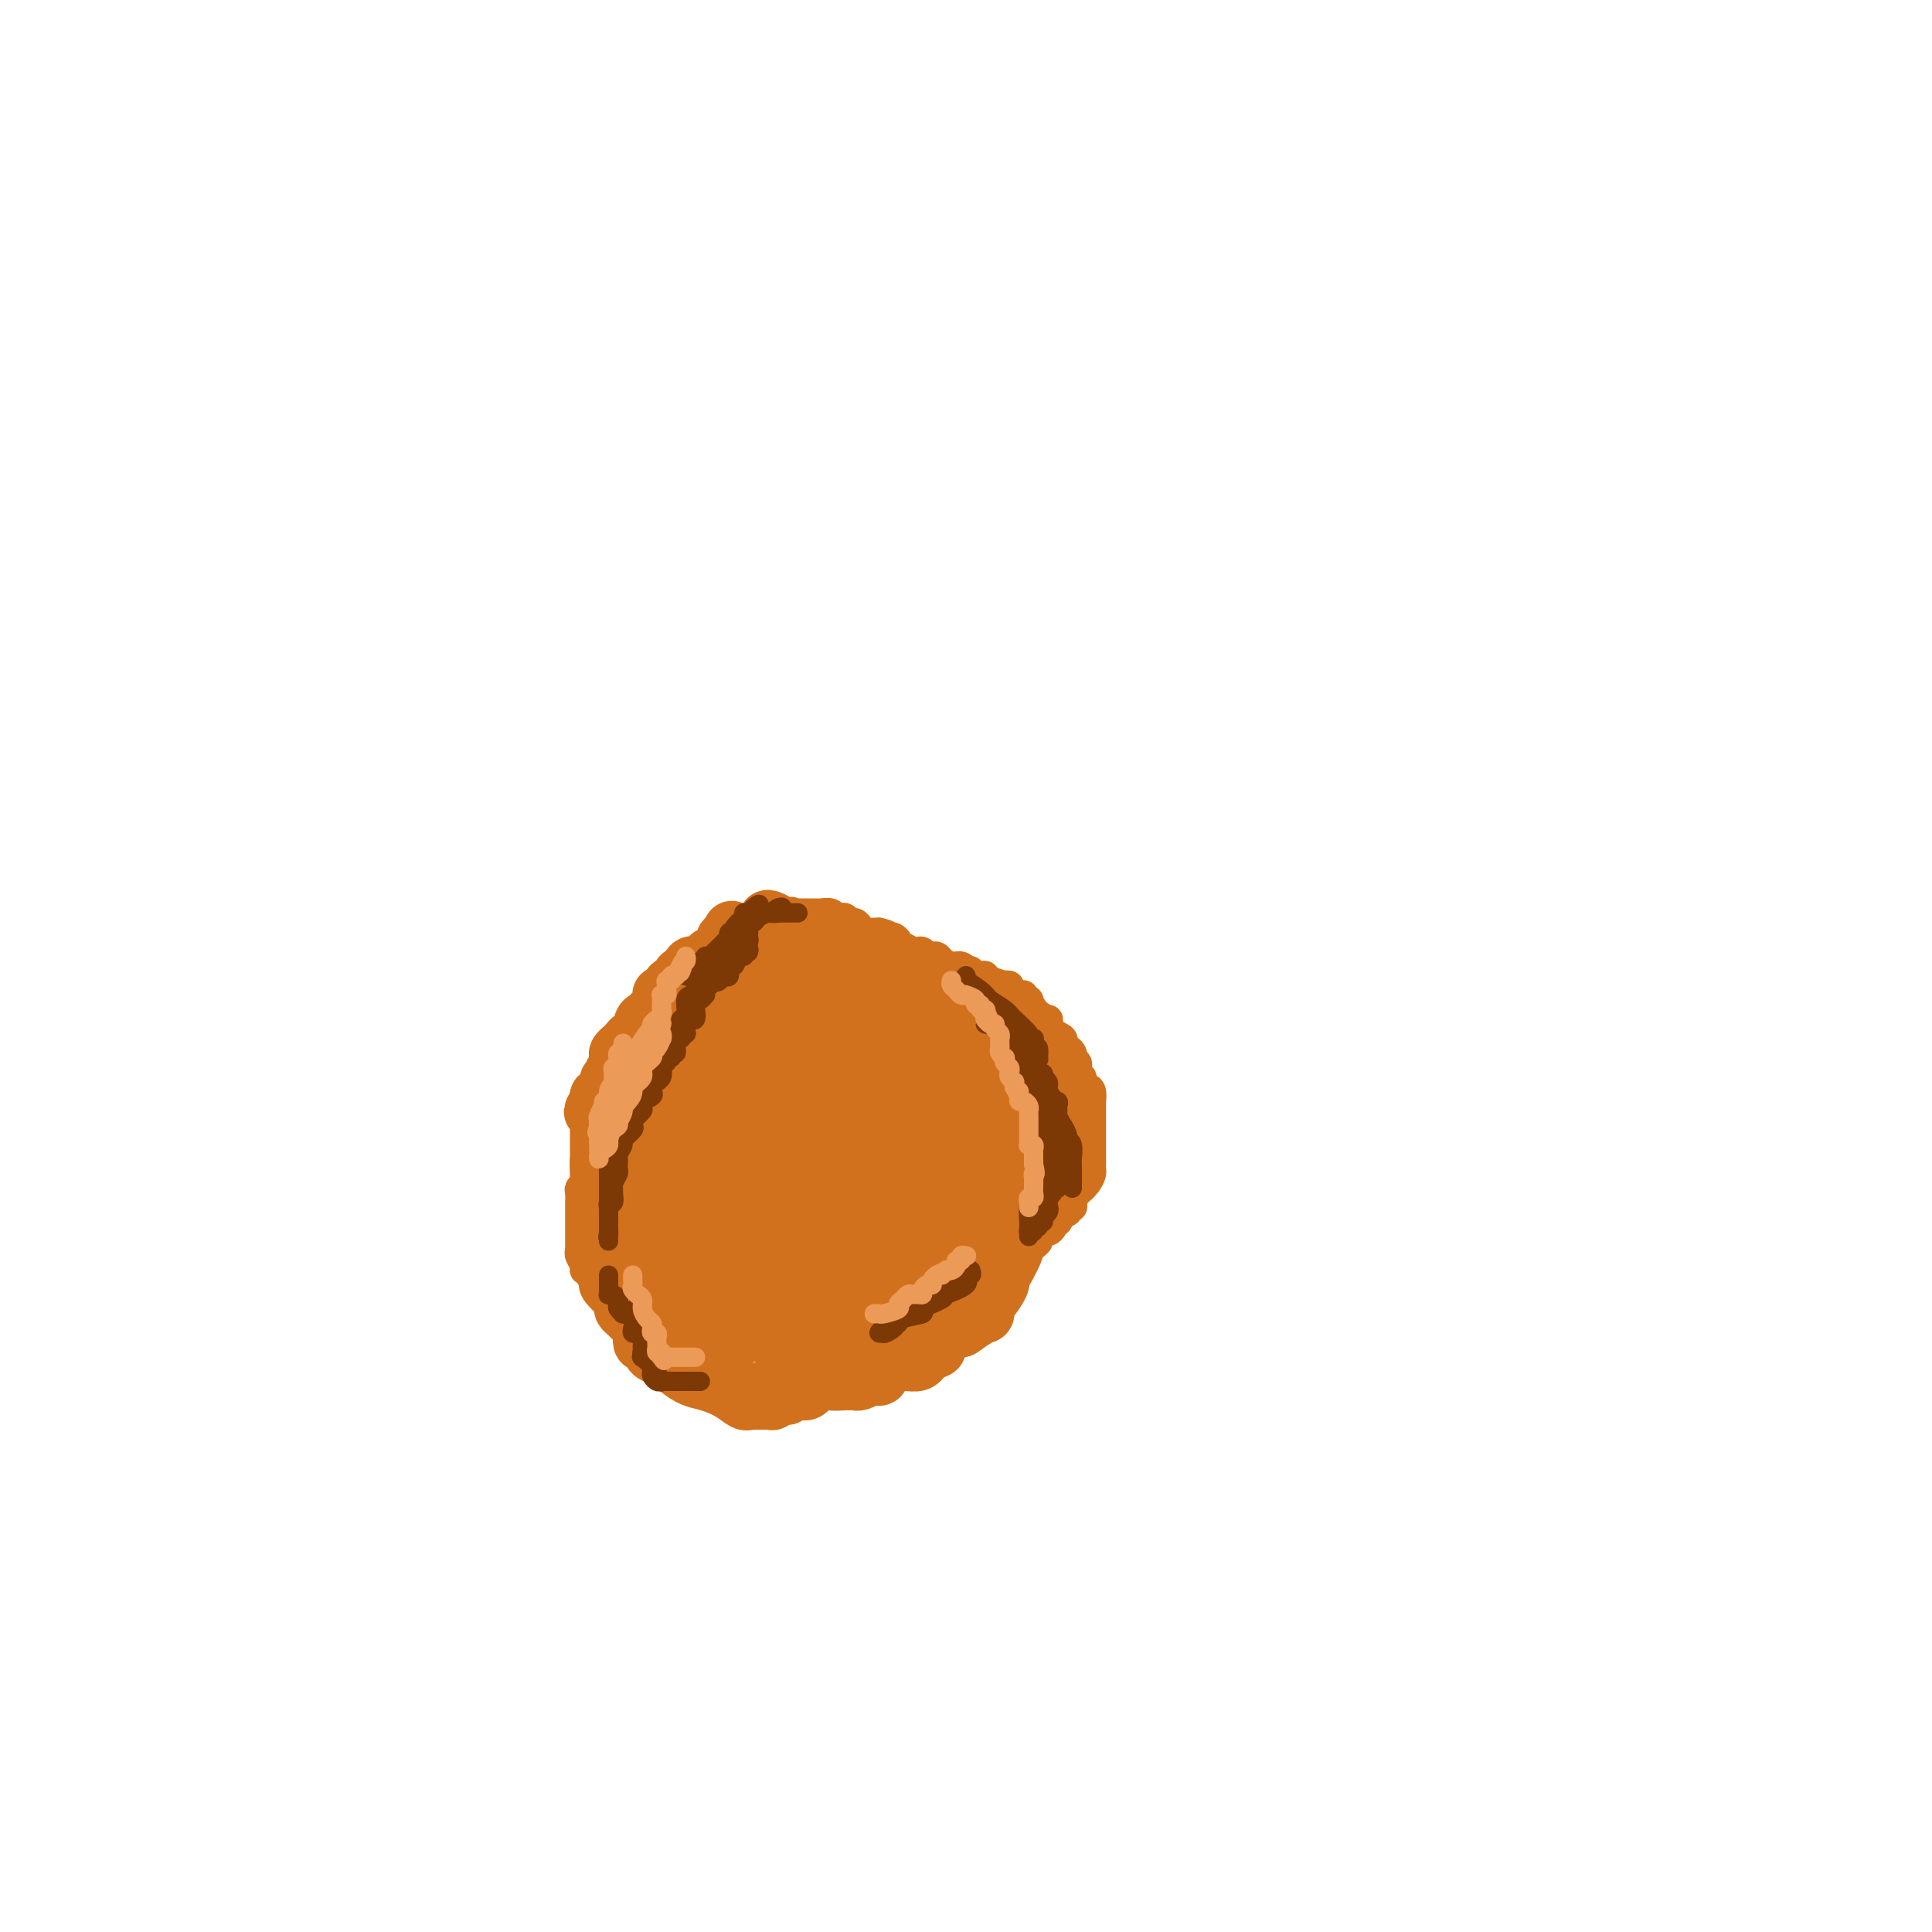 <svg viewBox='0 0 400 400' version='1.1' xmlns='http://www.w3.org/2000/svg' xmlns:xlink='http://www.w3.org/1999/xlink'><g fill='none' stroke='#D2711D' stroke-width='6' stroke-linecap='round' stroke-linejoin='round'><path d='M159,191c-0.806,0.349 -1.612,0.698 -2,1c-0.388,0.302 -0.359,0.557 -1,1c-0.641,0.443 -1.951,1.074 -3,2c-1.049,0.926 -1.835,2.147 -3,3c-1.165,0.853 -2.707,1.338 -4,2c-1.293,0.662 -2.337,1.501 -3,2c-0.663,0.499 -0.946,0.660 -1,1c-0.054,0.340 0.123,0.860 0,1c-0.123,0.140 -0.544,-0.100 -1,0c-0.456,0.100 -0.947,0.540 -1,1c-0.053,0.460 0.333,0.939 0,1c-0.333,0.061 -1.383,-0.298 -2,0c-0.617,0.298 -0.799,1.251 -1,2c-0.201,0.749 -0.421,1.293 -1,2c-0.579,0.707 -1.516,1.578 -2,2c-0.484,0.422 -0.514,0.395 -1,1c-0.486,0.605 -1.429,1.843 -2,3c-0.571,1.157 -0.769,2.235 -1,3c-0.231,0.765 -0.495,1.219 -1,2c-0.505,0.781 -1.253,1.891 -2,3'/><path d='M127,224c-1.808,3.289 -0.828,2.513 -1,3c-0.172,0.487 -1.495,2.239 -2,3c-0.505,0.761 -0.192,0.532 0,1c0.192,0.468 0.263,1.633 0,2c-0.263,0.367 -0.859,-0.066 -1,0c-0.141,0.066 0.173,0.630 0,1c-0.173,0.370 -0.835,0.547 -1,1c-0.165,0.453 0.166,1.181 0,2c-0.166,0.819 -0.829,1.729 -1,3c-0.171,1.271 0.150,2.903 0,4c-0.150,1.097 -0.772,1.660 -1,2c-0.228,0.340 -0.061,0.457 0,1c0.061,0.543 0.016,1.512 0,2c-0.016,0.488 -0.004,0.494 0,1c0.004,0.506 0.001,1.511 0,2c-0.001,0.489 -0.000,0.463 0,1c0.000,0.537 0.000,1.636 0,2c-0.000,0.364 0.000,-0.008 0,0c-0.000,0.008 -0.001,0.397 0,1c0.001,0.603 0.004,1.422 0,2c-0.004,0.578 -0.016,0.915 0,1c0.016,0.085 0.061,-0.084 0,0c-0.061,0.084 -0.228,0.419 0,1c0.228,0.581 0.849,1.409 1,2c0.151,0.591 -0.170,0.946 0,1c0.170,0.054 0.829,-0.192 1,0c0.171,0.192 -0.146,0.821 0,1c0.146,0.179 0.756,-0.092 1,0c0.244,0.092 0.122,0.546 0,1'/><path d='M123,265c0.748,3.328 1.118,2.647 2,3c0.882,0.353 2.278,1.741 3,3c0.722,1.259 0.772,2.389 1,3c0.228,0.611 0.635,0.702 1,1c0.365,0.298 0.689,0.802 1,1c0.311,0.198 0.608,0.091 1,0c0.392,-0.091 0.878,-0.165 1,0c0.122,0.165 -0.122,0.569 0,1c0.122,0.431 0.608,0.889 1,1c0.392,0.111 0.688,-0.126 1,0c0.312,0.126 0.640,0.615 1,1c0.360,0.385 0.751,0.667 1,1c0.249,0.333 0.356,0.716 1,1c0.644,0.284 1.825,0.468 3,1c1.175,0.532 2.342,1.410 3,2c0.658,0.590 0.806,0.890 1,1c0.194,0.110 0.434,0.029 1,0c0.566,-0.029 1.459,-0.008 2,0c0.541,0.008 0.731,0.002 1,0c0.269,-0.002 0.616,-0.001 1,0c0.384,0.001 0.806,0.002 1,0c0.194,-0.002 0.160,-0.006 1,0c0.840,0.006 2.555,0.022 3,0c0.445,-0.022 -0.380,-0.083 0,0c0.380,0.083 1.966,0.309 3,0c1.034,-0.309 1.517,-1.155 2,-2'/><path d='M160,283c2.423,-0.150 0.479,-0.026 0,0c-0.479,0.026 0.507,-0.044 1,0c0.493,0.044 0.491,0.204 1,0c0.509,-0.204 1.527,-0.773 2,-1c0.473,-0.227 0.399,-0.113 1,0c0.601,0.113 1.877,0.227 3,0c1.123,-0.227 2.093,-0.793 3,-1c0.907,-0.207 1.750,-0.056 3,0c1.250,0.056 2.909,0.015 4,0c1.091,-0.015 1.616,-0.004 2,0c0.384,0.004 0.626,0.002 1,0c0.374,-0.002 0.879,-0.003 1,0c0.121,0.003 -0.141,0.011 0,0c0.141,-0.011 0.686,-0.040 1,0c0.314,0.040 0.399,0.151 1,0c0.601,-0.151 1.719,-0.562 2,-1c0.281,-0.438 -0.275,-0.901 0,-1c0.275,-0.099 1.382,0.167 2,0c0.618,-0.167 0.746,-0.766 1,-1c0.254,-0.234 0.632,-0.101 1,0c0.368,0.101 0.725,0.171 1,0c0.275,-0.171 0.469,-0.585 1,-1c0.531,-0.415 1.399,-0.833 2,-1c0.601,-0.167 0.935,-0.082 1,0c0.065,0.082 -0.137,0.163 0,0c0.137,-0.163 0.615,-0.569 1,-1c0.385,-0.431 0.678,-0.886 1,-1c0.322,-0.114 0.674,0.114 1,0c0.326,-0.114 0.626,-0.569 1,-1c0.374,-0.431 0.821,-0.837 1,-1c0.179,-0.163 0.089,-0.081 0,0'/><path d='M200,272c2.714,-1.405 1.500,-0.418 1,0c-0.500,0.418 -0.288,0.265 0,0c0.288,-0.265 0.650,-0.644 1,-1c0.350,-0.356 0.689,-0.691 1,-1c0.311,-0.309 0.595,-0.594 1,-1c0.405,-0.406 0.930,-0.935 1,-1c0.070,-0.065 -0.314,0.334 0,0c0.314,-0.334 1.327,-1.399 2,-2c0.673,-0.601 1.006,-0.737 1,-1c-0.006,-0.263 -0.352,-0.653 0,-1c0.352,-0.347 1.400,-0.653 2,-1c0.600,-0.347 0.752,-0.737 1,-1c0.248,-0.263 0.592,-0.399 1,-1c0.408,-0.601 0.879,-1.666 1,-2c0.121,-0.334 -0.108,0.064 0,0c0.108,-0.064 0.553,-0.591 1,-1c0.447,-0.409 0.894,-0.701 1,-1c0.106,-0.299 -0.130,-0.606 0,-1c0.130,-0.394 0.626,-0.874 1,-1c0.374,-0.126 0.625,0.102 1,0c0.375,-0.102 0.875,-0.534 1,-1c0.125,-0.466 -0.125,-0.966 0,-1c0.125,-0.034 0.626,0.398 1,0c0.374,-0.398 0.622,-1.626 1,-2c0.378,-0.374 0.885,0.107 1,0c0.115,-0.107 -0.163,-0.802 0,-1c0.163,-0.198 0.765,0.102 1,0c0.235,-0.102 0.102,-0.604 0,-1c-0.102,-0.396 -0.172,-0.684 0,-1c0.172,-0.316 0.586,-0.658 1,-1'/><path d='M223,247c3.740,-4.063 1.591,-1.719 1,-1c-0.591,0.719 0.378,-0.186 1,-1c0.622,-0.814 0.899,-1.535 1,-2c0.101,-0.465 0.027,-0.673 0,-1c-0.027,-0.327 -0.007,-0.774 0,-1c0.007,-0.226 0.002,-0.230 0,-1c-0.002,-0.770 -0.001,-2.304 0,-3c0.001,-0.696 0.000,-0.552 0,-1c-0.000,-0.448 0.000,-1.487 0,-2c-0.000,-0.513 -0.000,-0.500 0,-1c0.000,-0.500 0.001,-1.514 0,-2c-0.001,-0.486 -0.003,-0.445 0,-1c0.003,-0.555 0.011,-1.707 0,-2c-0.011,-0.293 -0.040,0.271 0,0c0.040,-0.271 0.151,-1.377 0,-2c-0.151,-0.623 -0.562,-0.762 -1,-1c-0.438,-0.238 -0.901,-0.574 -1,-1c-0.099,-0.426 0.166,-0.941 0,-1c-0.166,-0.059 -0.763,0.339 -1,0c-0.237,-0.339 -0.115,-1.414 0,-2c0.115,-0.586 0.224,-0.682 0,-1c-0.224,-0.318 -0.781,-0.858 -1,-1c-0.219,-0.142 -0.100,0.116 0,0c0.100,-0.116 0.182,-0.605 0,-1c-0.182,-0.395 -0.626,-0.697 -1,-1c-0.374,-0.303 -0.678,-0.607 -1,-1c-0.322,-0.393 -0.664,-0.875 -1,-1c-0.336,-0.125 -0.668,0.107 -1,0c-0.332,-0.107 -0.666,-0.554 -1,-1'/><path d='M217,214c-1.345,-2.272 -0.206,-0.951 0,-1c0.206,-0.049 -0.520,-1.466 -1,-2c-0.480,-0.534 -0.713,-0.185 -1,0c-0.287,0.185 -0.626,0.204 -1,0c-0.374,-0.204 -0.782,-0.633 -1,-1c-0.218,-0.367 -0.247,-0.673 -1,-1c-0.753,-0.327 -2.229,-0.675 -3,-1c-0.771,-0.325 -0.837,-0.627 -1,-1c-0.163,-0.373 -0.424,-0.818 -1,-1c-0.576,-0.182 -1.469,-0.100 -2,0c-0.531,0.100 -0.702,0.219 -1,0c-0.298,-0.219 -0.724,-0.776 -1,-1c-0.276,-0.224 -0.403,-0.116 -1,0c-0.597,0.116 -1.666,0.241 -2,0c-0.334,-0.241 0.065,-0.848 0,-1c-0.065,-0.152 -0.595,0.152 -1,0c-0.405,-0.152 -0.683,-0.759 -1,-1c-0.317,-0.241 -0.671,-0.118 -1,0c-0.329,0.118 -0.632,0.229 -1,0c-0.368,-0.229 -0.803,-0.797 -1,-1c-0.197,-0.203 -0.158,-0.040 -1,0c-0.842,0.040 -2.566,-0.041 -3,0c-0.434,0.041 0.423,0.204 0,0c-0.423,-0.204 -2.125,-0.776 -3,-1c-0.875,-0.224 -0.924,-0.098 -1,0c-0.076,0.098 -0.181,0.170 -1,0c-0.819,-0.170 -2.354,-0.582 -3,-1c-0.646,-0.418 -0.405,-0.843 -1,-1c-0.595,-0.157 -2.027,-0.045 -3,0c-0.973,0.045 -1.486,0.022 -2,0'/><path d='M177,199c-4.537,-1.305 -0.880,-1.068 0,-1c0.880,0.068 -1.017,-0.034 -2,0c-0.983,0.034 -1.051,0.205 -1,0c0.051,-0.205 0.221,-0.786 0,-1c-0.221,-0.214 -0.833,-0.060 -1,0c-0.167,0.060 0.110,0.027 0,0c-0.110,-0.027 -0.607,-0.049 -1,0c-0.393,0.049 -0.682,0.167 -1,0c-0.318,-0.167 -0.664,-0.620 -1,-1c-0.336,-0.380 -0.662,-0.688 -1,-1c-0.338,-0.312 -0.686,-0.627 -1,-1c-0.314,-0.373 -0.592,-0.803 -1,-1c-0.408,-0.197 -0.946,-0.162 -1,0c-0.054,0.162 0.375,0.450 0,0c-0.375,-0.450 -1.553,-1.637 -2,-2c-0.447,-0.363 -0.161,0.099 0,0c0.161,-0.099 0.197,-0.757 0,-1c-0.197,-0.243 -0.628,-0.069 -1,0c-0.372,0.069 -0.686,0.035 -1,0'/><path d='M162,190c-2.500,-1.441 -1.251,-0.545 -1,0c0.251,0.545 -0.497,0.738 -1,1c-0.503,0.262 -0.762,0.591 -1,1c-0.238,0.409 -0.455,0.897 -1,1c-0.545,0.103 -1.418,-0.180 -2,0c-0.582,0.180 -0.872,0.823 -1,1c-0.128,0.177 -0.093,-0.111 0,0c0.093,0.111 0.245,0.621 0,1c-0.245,0.379 -0.888,0.626 -1,1c-0.112,0.374 0.307,0.873 0,1c-0.307,0.127 -1.339,-0.120 -2,0c-0.661,0.120 -0.951,0.605 -1,1c-0.049,0.395 0.145,0.699 0,1c-0.145,0.301 -0.627,0.600 -1,1c-0.373,0.400 -0.636,0.901 -1,1c-0.364,0.099 -0.829,-0.204 -1,0c-0.171,0.204 -0.049,0.915 0,1c0.049,0.085 0.024,-0.458 0,-1'/><path d='M148,201c-1.928,1.749 0.253,0.623 1,0c0.747,-0.623 0.060,-0.741 0,-1c-0.060,-0.259 0.509,-0.657 1,-1c0.491,-0.343 0.906,-0.631 1,-1c0.094,-0.369 -0.134,-0.820 0,-1c0.134,-0.180 0.629,-0.089 1,0c0.371,0.089 0.619,0.178 1,0c0.381,-0.178 0.894,-0.621 1,-1c0.106,-0.379 -0.197,-0.694 0,-1c0.197,-0.306 0.894,-0.603 1,-1c0.106,-0.397 -0.379,-0.895 0,-1c0.379,-0.105 1.621,0.182 2,0c0.379,-0.182 -0.105,-0.832 0,-1c0.105,-0.168 0.799,0.147 1,0c0.201,-0.147 -0.090,-0.757 0,-1c0.090,-0.243 0.563,-0.118 1,0c0.437,0.118 0.838,0.228 1,0c0.162,-0.228 0.085,-0.793 0,-1c-0.085,-0.207 -0.177,-0.055 0,0c0.177,0.055 0.625,0.015 1,0c0.375,-0.015 0.679,-0.004 1,0c0.321,0.004 0.661,0.002 1,0'/><path d='M163,190c2.256,-1.928 0.396,-1.249 0,-1c-0.396,0.249 0.672,0.067 1,0c0.328,-0.067 -0.085,-0.018 0,0c0.085,0.018 0.667,0.005 1,0c0.333,-0.005 0.417,-0.001 1,0c0.583,0.001 1.665,-0.001 2,0c0.335,0.001 -0.078,0.004 0,0c0.078,-0.004 0.647,-0.015 1,0c0.353,0.015 0.490,0.057 1,0c0.510,-0.057 1.394,-0.212 2,0c0.606,0.212 0.936,0.793 1,1c0.064,0.207 -0.138,0.041 0,0c0.138,-0.041 0.614,0.044 1,0c0.386,-0.044 0.680,-0.218 1,0c0.320,0.218 0.667,0.829 1,1c0.333,0.171 0.653,-0.098 1,0c0.347,0.098 0.720,0.562 1,1c0.280,0.438 0.467,0.849 1,1c0.533,0.151 1.411,0.040 2,0c0.589,-0.040 0.889,-0.011 1,0c0.111,0.011 0.032,0.003 0,0c-0.032,-0.003 -0.016,-0.002 0,0'/><path d='M182,193c3.117,0.687 1.409,0.906 1,1c-0.409,0.094 0.481,0.063 1,0c0.519,-0.063 0.668,-0.157 1,0c0.332,0.157 0.848,0.564 1,1c0.152,0.436 -0.062,0.900 0,1c0.062,0.100 0.398,-0.166 1,0c0.602,0.166 1.471,0.763 2,1c0.529,0.237 0.719,0.115 1,0c0.281,-0.115 0.652,-0.224 1,0c0.348,0.224 0.673,0.782 1,1c0.327,0.218 0.654,0.096 1,0c0.346,-0.096 0.710,-0.166 1,0c0.290,0.166 0.507,0.566 1,1c0.493,0.434 1.261,0.900 2,1c0.739,0.100 1.450,-0.166 2,0c0.550,0.166 0.939,0.763 1,1c0.061,0.237 -0.204,0.115 0,0c0.204,-0.115 0.878,-0.224 1,0c0.122,0.224 -0.310,0.782 0,1c0.310,0.218 1.360,0.097 2,0c0.640,-0.097 0.869,-0.170 1,0c0.131,0.170 0.164,0.585 1,1c0.836,0.415 2.475,0.832 3,1c0.525,0.168 -0.066,0.086 0,0c0.066,-0.086 0.787,-0.177 1,0c0.213,0.177 -0.082,0.622 0,1c0.082,0.378 0.541,0.689 1,1'/><path d='M210,206c4.576,2.006 2.014,0.522 1,0c-1.014,-0.522 -0.482,-0.083 0,0c0.482,0.083 0.913,-0.189 1,0c0.087,0.189 -0.169,0.838 0,1c0.169,0.162 0.763,-0.162 1,0c0.237,0.162 0.118,0.812 0,1c-0.118,0.188 -0.234,-0.085 0,0c0.234,0.085 0.819,0.530 1,1c0.181,0.470 -0.042,0.966 0,1c0.042,0.034 0.351,-0.393 1,0c0.649,0.393 1.640,1.607 2,2c0.360,0.393 0.090,-0.035 0,0c-0.090,0.035 -0.001,0.533 0,1c0.001,0.467 -0.088,0.902 0,1c0.088,0.098 0.353,-0.143 1,0c0.647,0.143 1.676,0.668 2,1c0.324,0.332 -0.057,0.470 0,1c0.057,0.530 0.551,1.451 1,2c0.449,0.549 0.851,0.727 1,1c0.149,0.273 0.044,0.640 0,1c-0.044,0.360 -0.027,0.712 0,1c0.027,0.288 0.064,0.511 0,1c-0.064,0.489 -0.227,1.244 0,2c0.227,0.756 0.845,1.512 1,2c0.155,0.488 -0.154,0.708 0,1c0.154,0.292 0.772,0.655 1,1c0.228,0.345 0.065,0.670 0,1c-0.065,0.330 -0.033,0.665 0,1'/><path d='M224,230c0.845,2.272 0.959,0.450 1,0c0.041,-0.450 0.011,0.470 0,1c-0.011,0.530 -0.003,0.670 0,1c0.003,0.330 0.001,0.849 0,1c-0.001,0.151 -0.000,-0.066 0,0c0.000,0.066 0.000,0.417 0,1c-0.000,0.583 -0.000,1.399 0,2c0.000,0.601 -0.000,0.988 0,1c0.000,0.012 0.000,-0.351 0,0c-0.000,0.351 -0.000,1.417 0,2c0.000,0.583 0.001,0.685 0,1c-0.001,0.315 -0.003,0.843 0,1c0.003,0.157 0.011,-0.059 0,0c-0.011,0.059 -0.041,0.392 0,1c0.041,0.608 0.152,1.490 0,2c-0.152,0.510 -0.566,0.647 -1,1c-0.434,0.353 -0.889,0.921 -1,1c-0.111,0.079 0.121,-0.330 0,0c-0.121,0.330 -0.597,1.399 -1,2c-0.403,0.601 -0.734,0.735 -1,1c-0.266,0.265 -0.466,0.662 -1,1c-0.534,0.338 -1.403,0.616 -2,1c-0.597,0.384 -0.921,0.873 -1,1c-0.079,0.127 0.086,-0.107 0,0c-0.086,0.107 -0.422,0.554 -1,1c-0.578,0.446 -1.398,0.890 -2,1c-0.602,0.110 -0.986,-0.115 -1,0c-0.014,0.115 0.342,0.569 0,1c-0.342,0.431 -1.384,0.837 -2,1c-0.616,0.163 -0.808,0.081 -1,0'/><path d='M210,256c-2.555,1.885 -1.941,1.098 -2,1c-0.059,-0.098 -0.790,0.495 -1,1c-0.210,0.505 0.102,0.923 0,1c-0.102,0.077 -0.619,-0.187 -1,0c-0.381,0.187 -0.627,0.825 -1,1c-0.373,0.175 -0.873,-0.112 -1,0c-0.127,0.112 0.121,0.622 0,1c-0.121,0.378 -0.609,0.623 -1,1c-0.391,0.377 -0.683,0.884 -1,1c-0.317,0.116 -0.659,-0.161 -1,0c-0.341,0.161 -0.683,0.760 -1,1c-0.317,0.240 -0.611,0.120 -1,0c-0.389,-0.120 -0.874,-0.240 -1,0c-0.126,0.240 0.106,0.839 0,1c-0.106,0.161 -0.549,-0.115 -1,0c-0.451,0.115 -0.909,0.622 -1,1c-0.091,0.378 0.186,0.626 0,1c-0.186,0.374 -0.835,0.875 -1,1c-0.165,0.125 0.154,-0.126 0,0c-0.154,0.126 -0.780,0.628 -1,1c-0.220,0.372 -0.034,0.614 0,1c0.034,0.386 -0.085,0.915 0,1c0.085,0.085 0.375,-0.276 1,-1c0.625,-0.724 1.586,-1.812 2,-2c0.414,-0.188 0.282,0.524 0,1c-0.282,0.476 -0.715,0.715 -1,1c-0.285,0.285 -0.423,0.615 -1,1c-0.577,0.385 -1.593,0.824 -2,1c-0.407,0.176 -0.203,0.088 0,0'/><path d='M193,272c-2.758,2.544 -1.153,0.903 0,0c1.153,-0.903 1.854,-1.067 2,-1c0.146,0.067 -0.263,0.366 0,0c0.263,-0.366 1.197,-1.397 2,-2c0.803,-0.603 1.476,-0.778 2,-1c0.524,-0.222 0.900,-0.492 1,-1c0.100,-0.508 -0.076,-1.254 0,-2c0.076,-0.746 0.406,-1.490 1,-2c0.594,-0.510 1.454,-0.784 2,-1c0.546,-0.216 0.777,-0.372 1,-1c0.223,-0.628 0.436,-1.727 1,-2c0.564,-0.273 1.478,0.280 2,0c0.522,-0.280 0.651,-1.392 1,-2c0.349,-0.608 0.919,-0.710 1,-1c0.081,-0.290 -0.325,-0.766 0,-1c0.325,-0.234 1.382,-0.224 2,-1c0.618,-0.776 0.796,-2.338 1,-3c0.204,-0.662 0.432,-0.424 1,-1c0.568,-0.576 1.475,-1.966 2,-3c0.525,-1.034 0.666,-1.713 1,-2c0.334,-0.287 0.860,-0.182 1,-1c0.140,-0.818 -0.107,-2.560 0,-3c0.107,-0.440 0.567,0.420 1,0c0.433,-0.420 0.838,-2.120 1,-3c0.162,-0.880 0.081,-0.940 0,-1'/><path d='M219,237c1.480,-2.745 1.181,-1.107 1,-1c-0.181,0.107 -0.245,-1.317 0,-2c0.245,-0.683 0.798,-0.623 1,-1c0.202,-0.377 0.054,-1.190 0,-2c-0.054,-0.810 -0.015,-1.618 0,-2c0.015,-0.382 0.004,-0.339 0,-1c-0.004,-0.661 -0.001,-2.026 0,-3c0.001,-0.974 0.001,-1.557 0,-2c-0.001,-0.443 -0.003,-0.748 0,-1c0.003,-0.252 0.012,-0.453 0,-1c-0.012,-0.547 -0.044,-1.441 0,-2c0.044,-0.559 0.165,-0.783 0,-1c-0.165,-0.217 -0.617,-0.426 -1,-1c-0.383,-0.574 -0.696,-1.512 -1,-2c-0.304,-0.488 -0.597,-0.526 -1,-1c-0.403,-0.474 -0.914,-1.382 -1,-2c-0.086,-0.618 0.255,-0.944 0,-1c-0.255,-0.056 -1.105,0.158 -2,0c-0.895,-0.158 -1.835,-0.687 -2,-1c-0.165,-0.313 0.444,-0.410 0,-1c-0.444,-0.590 -1.943,-1.675 -3,-2c-1.057,-0.325 -1.674,0.109 -2,0c-0.326,-0.109 -0.362,-0.760 -1,-1c-0.638,-0.240 -1.877,-0.068 -3,0c-1.123,0.068 -2.131,0.032 -3,0c-0.869,-0.032 -1.601,-0.060 -2,0c-0.399,0.060 -0.466,0.210 -1,0c-0.534,-0.210 -1.535,-0.778 -2,-1c-0.465,-0.222 -0.394,-0.098 -1,0c-0.606,0.098 -1.887,0.171 -3,0c-1.113,-0.171 -2.056,-0.585 -3,-1'/><path d='M189,204c-3.237,-0.537 -2.329,-0.880 -3,-1c-0.671,-0.120 -2.922,-0.018 -4,0c-1.078,0.018 -0.983,-0.047 -1,0c-0.017,0.047 -0.146,0.205 -1,0c-0.854,-0.205 -2.433,-0.772 -3,-1c-0.567,-0.228 -0.121,-0.116 0,0c0.121,0.116 -0.082,0.237 -1,0c-0.918,-0.237 -2.550,-0.833 -3,-1c-0.450,-0.167 0.282,0.096 0,0c-0.282,-0.096 -1.577,-0.551 -2,-1c-0.423,-0.449 0.027,-0.891 0,-1c-0.027,-0.109 -0.529,0.115 -1,0c-0.471,-0.115 -0.911,-0.570 -1,-1c-0.089,-0.430 0.171,-0.836 0,-1c-0.171,-0.164 -0.774,-0.085 -1,0c-0.226,0.085 -0.074,0.178 0,0c0.074,-0.178 0.071,-0.625 0,-1c-0.071,-0.375 -0.212,-0.678 0,-1c0.212,-0.322 0.775,-0.663 1,-1c0.225,-0.337 0.113,-0.668 0,-1'/><path d='M169,193c-0.379,-1.254 0.673,-0.389 1,0c0.327,0.389 -0.071,0.303 0,0c0.071,-0.303 0.609,-0.823 1,-1c0.391,-0.177 0.633,-0.011 1,0c0.367,0.011 0.859,-0.133 1,0c0.141,0.133 -0.068,0.542 0,1c0.068,0.458 0.414,0.964 1,1c0.586,0.036 1.412,-0.397 2,0c0.588,0.397 0.936,1.624 1,2c0.064,0.376 -0.157,-0.099 0,0c0.157,0.099 0.693,0.771 1,1c0.307,0.229 0.386,0.016 1,0c0.614,-0.016 1.765,0.166 3,1c1.235,0.834 2.555,2.319 4,3c1.445,0.681 3.016,0.558 4,1c0.984,0.442 1.382,1.451 2,2c0.618,0.549 1.457,0.640 2,1c0.543,0.360 0.792,0.990 1,1c0.208,0.010 0.376,-0.600 1,0c0.624,0.600 1.703,2.408 3,4c1.297,1.592 2.811,2.967 4,4c1.189,1.033 2.054,1.724 3,3c0.946,1.276 1.973,3.138 3,5'/><path d='M209,222c3.540,3.426 2.889,1.991 3,2c0.111,0.009 0.982,1.463 1,2c0.018,0.537 -0.818,0.157 0,1c0.818,0.843 3.290,2.909 4,4c0.710,1.091 -0.342,1.206 0,2c0.342,0.794 2.078,2.268 3,3c0.922,0.732 1.032,0.721 1,1c-0.032,0.279 -0.205,0.846 0,1c0.205,0.154 0.787,-0.106 1,0c0.213,0.106 0.055,0.580 0,1c-0.055,0.420 -0.007,0.788 0,1c0.007,0.212 -0.027,0.267 0,1c0.027,0.733 0.113,2.143 0,3c-0.113,0.857 -0.427,1.162 -1,2c-0.573,0.838 -1.406,2.211 -2,3c-0.594,0.789 -0.947,0.996 -1,1c-0.053,0.004 0.196,-0.195 0,0c-0.196,0.195 -0.837,0.783 -1,1c-0.163,0.217 0.151,0.064 0,0c-0.151,-0.064 -0.769,-0.038 -1,-1c-0.231,-0.962 -0.076,-2.912 0,-4c0.076,-1.088 0.073,-1.314 0,-2c-0.073,-0.686 -0.215,-1.833 0,-3c0.215,-1.167 0.789,-2.353 1,-3c0.211,-0.647 0.060,-0.756 0,-1c-0.060,-0.244 -0.030,-0.622 0,-1'/><path d='M217,236c-0.003,-2.718 -0.011,-2.013 0,-2c0.011,0.013 0.041,-0.665 0,-1c-0.041,-0.335 -0.155,-0.327 0,-1c0.155,-0.673 0.577,-2.027 1,-3c0.423,-0.973 0.845,-1.566 1,-2c0.155,-0.434 0.042,-0.709 0,-1c-0.042,-0.291 -0.014,-0.596 0,-1c0.014,-0.404 0.014,-0.906 0,-1c-0.014,-0.094 -0.041,0.221 0,0c0.041,-0.221 0.152,-0.977 0,-2c-0.152,-1.023 -0.567,-2.311 -1,-3c-0.433,-0.689 -0.886,-0.777 -1,-1c-0.114,-0.223 0.110,-0.582 0,-1c-0.110,-0.418 -0.556,-0.896 -1,-1c-0.444,-0.104 -0.888,0.166 -1,0c-0.112,-0.166 0.107,-0.766 0,-1c-0.107,-0.234 -0.539,-0.100 -1,0c-0.461,0.100 -0.949,0.167 -1,0c-0.051,-0.167 0.336,-0.566 0,-1c-0.336,-0.434 -1.396,-0.901 -2,-1c-0.604,-0.099 -0.753,0.170 -1,0c-0.247,-0.170 -0.591,-0.777 -1,-1c-0.409,-0.223 -0.883,-0.060 -1,0c-0.117,0.060 0.122,0.016 0,0c-0.122,-0.016 -0.606,-0.005 -1,0c-0.394,0.005 -0.697,0.002 -1,0'/><path d='M206,212c-1.722,-0.943 -0.027,0.200 1,1c1.027,0.800 1.385,1.257 2,2c0.615,0.743 1.488,1.771 2,2c0.512,0.229 0.662,-0.339 1,0c0.338,0.339 0.864,1.587 1,2c0.136,0.413 -0.117,-0.010 0,0c0.117,0.010 0.606,0.452 1,1c0.394,0.548 0.694,1.203 1,2c0.306,0.797 0.618,1.737 1,2c0.382,0.263 0.834,-0.149 1,0c0.166,0.149 0.044,0.860 0,1c-0.044,0.140 -0.012,-0.292 0,0c0.012,0.292 0.003,1.307 0,2c-0.003,0.693 0.000,1.065 0,1c-0.000,-0.065 -0.004,-0.567 0,0c0.004,0.567 0.015,2.205 0,3c-0.015,0.795 -0.056,0.749 0,1c0.056,0.251 0.207,0.798 0,1c-0.207,0.202 -0.774,0.058 -1,0c-0.226,-0.058 -0.113,-0.029 0,0'/></g>
<g fill='none' stroke='#D2711D' stroke-width='12' stroke-linecap='round' stroke-linejoin='round'><path d='M154,202c0.333,0.002 0.666,0.003 1,0c0.334,-0.003 0.668,-0.011 1,0c0.332,0.011 0.663,0.041 1,0c0.337,-0.041 0.681,-0.155 1,0c0.319,0.155 0.614,0.577 1,1c0.386,0.423 0.862,0.845 1,1c0.138,0.155 -0.061,0.041 0,0c0.061,-0.041 0.383,-0.011 1,0c0.617,0.011 1.528,0.003 2,0c0.472,-0.003 0.503,-0.001 1,0c0.497,0.001 1.459,0.000 2,0c0.541,-0.000 0.661,-0.000 1,0c0.339,0.000 0.896,0.000 2,0c1.104,-0.000 2.754,-0.000 4,0c1.246,0.000 2.086,0.000 3,0c0.914,-0.000 1.900,-0.000 3,0c1.100,0.000 2.314,0.000 3,0c0.686,-0.000 0.843,-0.000 1,0'/><path d='M183,204c4.670,0.307 1.845,0.076 1,0c-0.845,-0.076 0.289,0.004 1,0c0.711,-0.004 1.001,-0.093 1,0c-0.001,0.093 -0.291,0.368 0,1c0.291,0.632 1.162,1.621 2,2c0.838,0.379 1.643,0.148 2,0c0.357,-0.148 0.265,-0.212 1,0c0.735,0.212 2.298,0.702 4,1c1.702,0.298 3.542,0.406 5,1c1.458,0.594 2.535,1.675 4,2c1.465,0.325 3.317,-0.105 4,0c0.683,0.105 0.195,0.744 0,1c-0.195,0.256 -0.098,0.128 0,0'/><path d='M208,212c3.262,1.192 -1.084,0.172 -3,0c-1.916,-0.172 -1.404,0.504 -3,0c-1.596,-0.504 -5.302,-2.187 -9,-4c-3.698,-1.813 -7.389,-3.754 -10,-5c-2.611,-1.246 -4.142,-1.797 -5,-2c-0.858,-0.203 -1.042,-0.058 -1,0c0.042,0.058 0.309,0.029 0,0c-0.309,-0.029 -1.195,-0.059 -2,0c-0.805,0.059 -1.530,0.208 -2,0c-0.470,-0.208 -0.685,-0.773 -1,-1c-0.315,-0.227 -0.732,-0.116 -1,0c-0.268,0.116 -0.389,0.238 -1,0c-0.611,-0.238 -1.711,-0.837 -2,-1c-0.289,-0.163 0.233,0.111 0,0c-0.233,-0.111 -1.222,-0.608 -2,-1c-0.778,-0.392 -1.347,-0.680 -2,-1c-0.653,-0.320 -1.392,-0.673 -2,-1c-0.608,-0.327 -1.087,-0.626 -2,-1c-0.913,-0.374 -2.261,-0.821 -3,-1c-0.739,-0.179 -0.870,-0.089 -1,0'/><path d='M156,194c-8.267,-2.834 -2.934,-0.918 -1,0c1.934,0.918 0.467,0.837 0,1c-0.467,0.163 0.064,0.571 0,1c-0.064,0.429 -0.724,0.879 -1,1c-0.276,0.121 -0.168,-0.087 0,0c0.168,0.087 0.397,0.470 0,1c-0.397,0.530 -1.419,1.206 -2,2c-0.581,0.794 -0.720,1.704 -1,2c-0.280,0.296 -0.701,-0.022 -1,0c-0.299,0.022 -0.475,0.384 -1,1c-0.525,0.616 -1.397,1.488 -2,2c-0.603,0.512 -0.935,0.666 -1,1c-0.065,0.334 0.137,0.849 0,1c-0.137,0.151 -0.611,-0.061 -1,0c-0.389,0.061 -0.691,0.397 -1,1c-0.309,0.603 -0.624,1.475 -1,2c-0.376,0.525 -0.812,0.704 -1,1c-0.188,0.296 -0.126,0.709 0,1c0.126,0.291 0.317,0.459 0,1c-0.317,0.541 -1.143,1.454 -2,2c-0.857,0.546 -1.745,0.724 -2,1c-0.255,0.276 0.124,0.651 0,1c-0.124,0.349 -0.750,0.671 -1,1c-0.250,0.329 -0.125,0.664 0,1'/><path d='M137,219c-3.117,4.217 -1.409,2.260 -1,2c0.409,-0.260 -0.482,1.177 -1,2c-0.518,0.823 -0.665,1.033 -1,1c-0.335,-0.033 -0.860,-0.308 -1,0c-0.140,0.308 0.103,1.200 0,2c-0.103,0.800 -0.552,1.509 -1,2c-0.448,0.491 -0.894,0.764 -1,1c-0.106,0.236 0.129,0.434 0,1c-0.129,0.566 -0.622,1.501 -1,2c-0.378,0.499 -0.641,0.563 -1,1c-0.359,0.437 -0.814,1.248 -1,2c-0.186,0.752 -0.102,1.446 0,2c0.102,0.554 0.224,0.969 0,1c-0.224,0.031 -0.792,-0.320 -1,0c-0.208,0.320 -0.056,1.312 0,2c0.056,0.688 0.015,1.074 0,2c-0.015,0.926 -0.004,2.393 0,3c0.004,0.607 0.001,0.355 0,1c-0.001,0.645 -0.000,2.186 0,3c0.000,0.814 0.000,0.899 0,1c-0.000,0.101 -0.000,0.216 0,1c0.000,0.784 0.000,2.237 0,3c-0.000,0.763 -0.000,0.835 0,1c0.000,0.165 0.000,0.424 0,1c-0.000,0.576 -0.000,1.468 0,2c0.000,0.532 0.000,0.703 0,1c-0.000,0.297 -0.000,0.719 0,1c0.000,0.281 0.000,0.422 0,1c-0.000,0.578 -0.000,1.594 0,2c0.000,0.406 0.000,0.203 0,0'/><path d='M127,263c-0.222,4.678 -0.277,2.375 0,2c0.277,-0.375 0.887,1.180 1,2c0.113,0.820 -0.271,0.906 0,1c0.271,0.094 1.198,0.196 2,1c0.802,0.804 1.481,2.308 2,3c0.519,0.692 0.878,0.570 1,1c0.122,0.430 0.007,1.410 0,2c-0.007,0.590 0.094,0.789 0,1c-0.094,0.211 -0.382,0.433 0,1c0.382,0.567 1.433,1.478 2,2c0.567,0.522 0.651,0.655 1,1c0.349,0.345 0.962,0.902 1,1c0.038,0.098 -0.500,-0.264 0,0c0.500,0.264 2.039,1.153 4,2c1.961,0.847 4.346,1.652 6,2c1.654,0.348 2.577,0.237 4,1c1.423,0.763 3.345,2.398 4,3c0.655,0.602 0.044,0.172 0,0c-0.044,-0.172 0.478,-0.086 1,0'/><path d='M156,289c3.062,1.283 1.216,0.489 1,0c-0.216,-0.489 1.199,-0.675 2,-1c0.801,-0.325 0.989,-0.791 1,-1c0.011,-0.209 -0.154,-0.161 0,0c0.154,0.161 0.628,0.435 1,0c0.372,-0.435 0.641,-1.581 1,-2c0.359,-0.419 0.808,-0.112 1,0c0.192,0.112 0.128,0.030 1,0c0.872,-0.030 2.680,-0.008 4,0c1.320,0.008 2.151,0.002 3,0c0.849,-0.002 1.716,-0.001 3,0c1.284,0.001 2.986,0.001 4,0c1.014,-0.001 1.341,-0.002 2,0c0.659,0.002 1.651,0.008 2,0c0.349,-0.008 0.055,-0.031 0,0c-0.055,0.031 0.128,0.114 0,0c-0.128,-0.114 -0.567,-0.426 0,-1c0.567,-0.574 2.141,-1.410 3,-2c0.859,-0.590 1.004,-0.932 1,-1c-0.004,-0.068 -0.155,0.140 0,0c0.155,-0.140 0.618,-0.629 1,-1c0.382,-0.371 0.683,-0.625 1,-1c0.317,-0.375 0.650,-0.870 1,-1c0.350,-0.130 0.718,0.106 1,0c0.282,-0.106 0.478,-0.554 1,-1c0.522,-0.446 1.371,-0.889 2,-1c0.629,-0.111 1.037,0.111 2,0c0.963,-0.111 2.482,-0.556 4,-1'/><path d='M199,275c2.747,-1.731 1.114,-1.060 1,-1c-0.114,0.060 1.292,-0.493 2,-1c0.708,-0.507 0.719,-0.970 1,-1c0.281,-0.030 0.831,0.371 1,0c0.169,-0.371 -0.044,-1.515 0,-2c0.044,-0.485 0.346,-0.313 1,-1c0.654,-0.687 1.662,-2.234 2,-3c0.338,-0.766 0.007,-0.751 0,-1c-0.007,-0.249 0.310,-0.763 1,-2c0.690,-1.237 1.753,-3.199 2,-4c0.247,-0.801 -0.323,-0.442 0,-1c0.323,-0.558 1.537,-2.032 2,-3c0.463,-0.968 0.175,-1.428 0,-2c-0.175,-0.572 -0.235,-1.255 0,-2c0.235,-0.745 0.767,-1.551 1,-2c0.233,-0.449 0.168,-0.540 0,-1c-0.168,-0.460 -0.438,-1.289 0,-2c0.438,-0.711 1.585,-1.303 2,-2c0.415,-0.697 0.097,-1.499 0,-2c-0.097,-0.501 0.027,-0.700 0,-1c-0.027,-0.300 -0.204,-0.699 0,-1c0.204,-0.301 0.788,-0.503 1,-1c0.212,-0.497 0.053,-1.289 0,-2c-0.053,-0.711 -0.000,-1.343 0,-2c0.000,-0.657 -0.051,-1.341 0,-2c0.051,-0.659 0.206,-1.293 0,-2c-0.206,-0.707 -0.773,-1.488 -1,-2c-0.227,-0.512 -0.113,-0.756 0,-1'/><path d='M215,228c-0.053,-4.550 -1.684,-2.425 -2,-2c-0.316,0.425 0.684,-0.852 0,-2c-0.684,-1.148 -3.052,-2.169 -5,-3c-1.948,-0.831 -3.476,-1.472 -4,-2c-0.524,-0.528 -0.043,-0.941 0,-1c0.043,-0.059 -0.353,0.238 -1,0c-0.647,-0.238 -1.544,-1.010 -3,-2c-1.456,-0.990 -3.470,-2.198 -5,-3c-1.530,-0.802 -2.576,-1.199 -4,-2c-1.424,-0.801 -3.227,-2.007 -5,-3c-1.773,-0.993 -3.518,-1.775 -4,-2c-0.482,-0.225 0.297,0.107 0,0c-0.297,-0.107 -1.671,-0.651 -2,-1c-0.329,-0.349 0.386,-0.502 0,-1c-0.386,-0.498 -1.872,-1.342 -3,-2c-1.128,-0.658 -1.896,-1.129 -3,-2c-1.104,-0.871 -2.543,-2.141 -4,-3c-1.457,-0.859 -2.931,-1.308 -4,-2c-1.069,-0.692 -1.734,-1.626 -2,-2c-0.266,-0.374 -0.133,-0.187 0,0'/><path d='M164,193c-8.493,-5.415 -4.225,-1.452 -3,0c1.225,1.452 -0.593,0.393 -2,0c-1.407,-0.393 -2.405,-0.119 -3,0c-0.595,0.119 -0.788,0.083 -1,0c-0.212,-0.083 -0.442,-0.215 -1,0c-0.558,0.215 -1.445,0.776 -2,1c-0.555,0.224 -0.777,0.112 -1,0'/><path d='M151,194c-1.968,0.548 -0.386,1.419 0,2c0.386,0.581 -0.422,0.873 -1,1c-0.578,0.127 -0.924,0.091 -1,0c-0.076,-0.091 0.120,-0.236 0,0c-0.120,0.236 -0.554,0.851 -1,1c-0.446,0.149 -0.903,-0.170 -1,0c-0.097,0.170 0.167,0.830 0,1c-0.167,0.170 -0.766,-0.150 -1,0c-0.234,0.150 -0.104,0.770 0,1c0.104,0.230 0.181,0.069 0,0c-0.181,-0.069 -0.622,-0.046 -1,0c-0.378,0.046 -0.694,0.117 -1,0c-0.306,-0.117 -0.603,-0.421 -1,0c-0.397,0.421 -0.894,1.566 -1,2c-0.106,0.434 0.178,0.158 0,0c-0.178,-0.158 -0.817,-0.196 -1,0c-0.183,0.196 0.091,0.628 0,1c-0.091,0.372 -0.545,0.686 -1,1'/><path d='M140,204c-1.940,1.502 -1.291,0.258 -1,0c0.291,-0.258 0.222,0.469 0,1c-0.222,0.531 -0.598,0.867 -1,1c-0.402,0.133 -0.830,0.063 -1,0c-0.170,-0.063 -0.083,-0.118 0,0c0.083,0.118 0.163,0.409 0,1c-0.163,0.591 -0.570,1.481 -1,2c-0.430,0.519 -0.885,0.667 -1,1c-0.115,0.333 0.110,0.850 0,1c-0.110,0.150 -0.554,-0.066 -1,0c-0.446,0.066 -0.893,0.413 -1,1c-0.107,0.587 0.126,1.414 0,2c-0.126,0.586 -0.612,0.931 -1,1c-0.388,0.069 -0.679,-0.137 -1,0c-0.321,0.137 -0.673,0.618 -1,1c-0.327,0.382 -0.627,0.666 -1,1c-0.373,0.334 -0.817,0.719 -1,1c-0.183,0.281 -0.106,0.458 0,1c0.106,0.542 0.239,1.449 0,2c-0.239,0.551 -0.852,0.748 -1,1c-0.148,0.252 0.167,0.561 0,1c-0.167,0.439 -0.815,1.010 -1,1c-0.185,-0.010 0.095,-0.601 0,0c-0.095,0.601 -0.564,2.392 -1,3c-0.436,0.608 -0.839,0.031 -1,0c-0.161,-0.031 -0.081,0.485 0,1'/><path d='M124,228c-2.475,3.835 -0.663,1.423 0,1c0.663,-0.423 0.178,1.144 0,2c-0.178,0.856 -0.048,1.003 0,1c0.048,-0.003 0.013,-0.155 0,0c-0.013,0.155 -0.003,0.619 0,1c0.003,0.381 0.001,0.680 0,1c-0.001,0.320 -0.000,0.662 0,1c0.000,0.338 0.000,0.673 0,1c-0.000,0.327 -0.000,0.647 0,1c0.000,0.353 0.000,0.737 0,1c-0.000,0.263 -0.000,0.403 0,1c0.000,0.597 0.000,1.651 0,2c-0.000,0.349 -0.000,-0.008 0,0c0.000,0.008 0.000,0.379 0,1c-0.000,0.621 -0.000,1.490 0,2c0.000,0.510 0.000,0.662 0,1c-0.000,0.338 -0.000,0.864 0,1c0.000,0.136 0.000,-0.118 0,0c-0.000,0.118 -0.000,0.609 0,1c0.000,0.391 0.000,0.682 0,1c-0.000,0.318 -0.000,0.661 0,1c0.000,0.339 0.000,0.672 0,1c-0.000,0.328 -0.000,0.650 0,1c0.000,0.350 0.000,0.726 0,1c-0.000,0.274 -0.000,0.445 0,1c0.000,0.555 0.000,1.496 0,2c0.000,0.504 -0.000,0.573 0,1c0.000,0.427 0.000,1.214 0,2'/><path d='M124,258c-0.009,4.814 -0.031,1.848 0,1c0.031,-0.848 0.114,0.421 0,1c-0.114,0.579 -0.425,0.468 0,1c0.425,0.532 1.586,1.706 2,2c0.414,0.294 0.082,-0.291 0,0c-0.082,0.291 0.087,1.458 0,2c-0.087,0.542 -0.431,0.460 0,1c0.431,0.540 1.635,1.703 2,2c0.365,0.297 -0.109,-0.271 0,0c0.109,0.271 0.803,1.381 1,2c0.197,0.619 -0.101,0.747 0,1c0.101,0.253 0.602,0.631 1,1c0.398,0.369 0.694,0.730 1,1c0.306,0.270 0.621,0.449 1,1c0.379,0.551 0.822,1.475 1,2c0.178,0.525 0.091,0.651 0,1c-0.091,0.349 -0.187,0.922 0,1c0.187,0.078 0.658,-0.340 1,0c0.342,0.340 0.553,1.438 1,2c0.447,0.562 1.128,0.589 2,1c0.872,0.411 1.936,1.205 3,2'/><path d='M140,283c2.801,2.447 4.305,2.565 6,3c1.695,0.435 3.582,1.188 5,2c1.418,0.812 2.369,1.682 3,2c0.631,0.318 0.943,0.085 1,0c0.057,-0.085 -0.140,-0.023 0,0c0.140,0.023 0.616,0.006 1,0c0.384,-0.006 0.675,-0.000 1,0c0.325,0.000 0.682,-0.004 1,0c0.318,0.004 0.596,0.016 1,0c0.404,-0.016 0.934,-0.061 1,0c0.066,0.061 -0.333,0.227 0,0c0.333,-0.227 1.399,-0.846 2,-1c0.601,-0.154 0.738,0.156 1,0c0.262,-0.156 0.649,-0.778 1,-1c0.351,-0.222 0.667,-0.045 1,0c0.333,0.045 0.683,-0.043 1,0c0.317,0.043 0.600,0.218 1,0c0.400,-0.218 0.915,-0.828 1,-1c0.085,-0.172 -0.262,0.094 0,0c0.262,-0.094 1.131,-0.547 2,-1'/><path d='M170,286c2.779,-0.619 1.728,-0.165 2,0c0.272,0.165 1.868,0.041 3,0c1.132,-0.041 1.800,0.000 2,0c0.200,-0.000 -0.066,-0.041 0,0c0.066,0.041 0.466,0.165 1,0c0.534,-0.165 1.204,-0.619 2,-1c0.796,-0.381 1.719,-0.691 2,-1c0.281,-0.309 -0.079,-0.619 0,-1c0.079,-0.381 0.599,-0.834 1,-1c0.401,-0.166 0.684,-0.045 1,0c0.316,0.045 0.666,0.013 1,0c0.334,-0.013 0.654,-0.007 1,0c0.346,0.007 0.719,0.017 1,0c0.281,-0.017 0.470,-0.060 1,0c0.530,0.060 1.400,0.222 2,0c0.600,-0.222 0.931,-0.829 1,-1c0.069,-0.171 -0.123,0.094 0,0c0.123,-0.094 0.562,-0.547 1,-1'/><path d='M192,280c3.565,-1.111 1.477,-0.889 1,-1c-0.477,-0.111 0.657,-0.554 1,-1c0.343,-0.446 -0.104,-0.893 0,-1c0.104,-0.107 0.760,0.126 1,0c0.240,-0.126 0.063,-0.611 0,-1c-0.063,-0.389 -0.014,-0.682 0,-1c0.014,-0.318 -0.009,-0.662 0,-1c0.009,-0.338 0.049,-0.671 0,-1c-0.049,-0.329 -0.186,-0.654 0,-1c0.186,-0.346 0.695,-0.712 1,-1c0.305,-0.288 0.406,-0.500 1,-1c0.594,-0.500 1.680,-1.290 2,-2c0.320,-0.710 -0.125,-1.340 0,-2c0.125,-0.660 0.821,-1.350 1,-2c0.179,-0.650 -0.160,-1.259 0,-2c0.160,-0.741 0.817,-1.612 1,-2c0.183,-0.388 -0.110,-0.293 0,-1c0.110,-0.707 0.621,-2.217 1,-3c0.379,-0.783 0.626,-0.839 1,-1c0.374,-0.161 0.875,-0.427 1,-1c0.125,-0.573 -0.125,-1.453 0,-2c0.125,-0.547 0.626,-0.763 1,-1c0.374,-0.237 0.623,-0.496 1,-1c0.377,-0.504 0.884,-1.252 1,-2c0.116,-0.748 -0.160,-1.496 0,-2c0.160,-0.504 0.754,-0.764 1,-1c0.246,-0.236 0.143,-0.448 0,-1c-0.143,-0.552 -0.327,-1.443 0,-2c0.327,-0.557 1.163,-0.778 2,-1'/><path d='M210,241c2.785,-5.942 0.746,-1.298 0,0c-0.746,1.298 -0.200,-0.751 0,-2c0.200,-1.249 0.054,-1.697 0,-2c-0.054,-0.303 -0.014,-0.463 0,-1c0.014,-0.537 0.004,-1.453 0,-2c-0.004,-0.547 -0.002,-0.724 0,-1c0.002,-0.276 0.003,-0.651 0,-1c-0.003,-0.349 -0.009,-0.671 0,-1c0.009,-0.329 0.032,-0.664 0,-1c-0.032,-0.336 -0.119,-0.672 0,-1c0.119,-0.328 0.446,-0.648 0,-1c-0.446,-0.352 -1.663,-0.734 -2,-1c-0.337,-0.266 0.205,-0.415 0,-1c-0.205,-0.585 -1.159,-1.607 -2,-2c-0.841,-0.393 -1.571,-0.156 -2,0c-0.429,0.156 -0.559,0.230 -1,0c-0.441,-0.230 -1.193,-0.766 -2,-1c-0.807,-0.234 -1.671,-0.168 -2,0c-0.329,0.168 -0.125,0.437 -1,0c-0.875,-0.437 -2.830,-1.581 -4,-2c-1.170,-0.419 -1.555,-0.113 -2,0c-0.445,0.113 -0.952,0.032 -1,0c-0.048,-0.032 0.361,-0.016 0,0c-0.361,0.016 -1.492,0.032 -2,0c-0.508,-0.032 -0.394,-0.112 -1,0c-0.606,0.112 -1.932,0.415 -3,0c-1.068,-0.415 -1.876,-1.547 -3,-2c-1.124,-0.453 -2.562,-0.226 -4,0'/><path d='M178,219c-5.021,-0.939 -3.574,-0.788 -4,-1c-0.426,-0.212 -2.727,-0.788 -4,-1c-1.273,-0.212 -1.520,-0.059 -2,0c-0.480,0.059 -1.194,0.024 -2,0c-0.806,-0.024 -1.704,-0.035 -2,0c-0.296,0.035 0.008,0.118 0,0c-0.008,-0.118 -0.330,-0.438 -1,0c-0.670,0.438 -1.690,1.634 -2,2c-0.310,0.366 0.088,-0.098 0,0c-0.088,0.098 -0.662,0.758 -1,1c-0.338,0.242 -0.442,0.065 0,0c0.442,-0.065 1.428,-0.017 2,0c0.572,0.017 0.730,0.005 1,0c0.270,-0.005 0.651,-0.001 1,0c0.349,0.001 0.666,0.000 1,0c0.334,-0.000 0.685,-0.000 1,0c0.315,0.000 0.594,-0.000 1,0c0.406,0.000 0.939,0.001 1,0c0.061,-0.001 -0.348,-0.004 0,0c0.348,0.004 1.454,0.015 2,0c0.546,-0.015 0.532,-0.057 1,0c0.468,0.057 1.418,0.211 2,0c0.582,-0.211 0.795,-0.789 1,-1c0.205,-0.211 0.401,-0.057 1,0c0.599,0.057 1.600,0.016 2,0c0.400,-0.016 0.200,-0.008 0,0'/><path d='M177,219c2.669,0.048 1.341,0.167 1,0c-0.341,-0.167 0.305,-0.620 1,-1c0.695,-0.380 1.440,-0.686 2,-1c0.560,-0.314 0.935,-0.636 1,-1c0.065,-0.364 -0.179,-0.769 0,-1c0.179,-0.231 0.780,-0.289 1,-1c0.220,-0.711 0.060,-2.076 0,-3c-0.060,-0.924 -0.019,-1.407 0,-2c0.019,-0.593 0.018,-1.295 -1,-1c-1.018,0.295 -3.051,1.589 -4,2c-0.949,0.411 -0.813,-0.059 -1,0c-0.187,0.059 -0.695,0.649 -1,1c-0.305,0.351 -0.405,0.464 -1,1c-0.595,0.536 -1.683,1.496 -2,2c-0.317,0.504 0.139,0.554 0,1c-0.139,0.446 -0.872,1.289 -1,2c-0.128,0.711 0.351,1.289 0,2c-0.351,0.711 -1.530,1.556 -2,2c-0.470,0.444 -0.231,0.489 0,1c0.231,0.511 0.454,1.488 0,2c-0.454,0.512 -1.586,0.560 -2,1c-0.414,0.440 -0.112,1.272 0,2c0.112,0.728 0.032,1.351 0,2c-0.032,0.649 -0.016,1.325 0,2'/><path d='M168,231c-0.827,2.802 -0.394,1.307 0,1c0.394,-0.307 0.749,0.574 1,1c0.251,0.426 0.400,0.395 1,0c0.600,-0.395 1.652,-1.156 3,-2c1.348,-0.844 2.991,-1.773 4,-3c1.009,-1.227 1.385,-2.753 2,-4c0.615,-1.247 1.471,-2.214 2,-3c0.529,-0.786 0.733,-1.389 1,-2c0.267,-0.611 0.597,-1.230 1,-2c0.403,-0.770 0.880,-1.693 1,-2c0.120,-0.307 -0.115,0.001 0,0c0.115,-0.001 0.582,-0.313 1,-1c0.418,-0.687 0.789,-1.751 1,-2c0.211,-0.249 0.264,0.315 0,1c-0.264,0.685 -0.845,1.491 -1,2c-0.155,0.509 0.116,0.719 0,2c-0.116,1.281 -0.620,3.631 -1,5c-0.380,1.369 -0.638,1.758 -1,3c-0.362,1.242 -0.829,3.337 -1,5c-0.171,1.663 -0.046,2.893 0,4c0.046,1.107 0.012,2.091 0,3c-0.012,0.909 -0.003,1.745 0,3c0.003,1.255 0.001,2.930 0,4c-0.001,1.070 -0.000,1.535 0,2'/><path d='M182,246c-0.460,4.952 -0.109,1.331 0,0c0.109,-1.331 -0.023,-0.373 0,-1c0.023,-0.627 0.202,-2.838 1,-6c0.798,-3.162 2.214,-7.274 3,-10c0.786,-2.726 0.943,-4.064 1,-5c0.057,-0.936 0.015,-1.468 0,-2c-0.015,-0.532 -0.004,-1.063 0,-1c0.004,0.063 -0.001,0.721 0,2c0.001,1.279 0.008,3.178 0,5c-0.008,1.822 -0.031,3.565 0,5c0.031,1.435 0.116,2.561 0,4c-0.116,1.439 -0.435,3.192 0,4c0.435,0.808 1.622,0.670 2,1c0.378,0.330 -0.052,1.127 0,2c0.052,0.873 0.586,1.821 1,2c0.414,0.179 0.707,-0.410 1,-1'/><path d='M191,245c0.566,0.158 -0.020,-1.448 0,-3c0.020,-1.552 0.646,-3.050 1,-5c0.354,-1.950 0.434,-4.353 1,-6c0.566,-1.647 1.616,-2.539 2,-3c0.384,-0.461 0.103,-0.490 0,-1c-0.103,-0.510 -0.028,-1.500 0,-1c0.028,0.500 0.007,2.491 0,4c-0.007,1.509 -0.002,2.536 0,4c0.002,1.464 0.001,3.363 0,5c-0.001,1.637 -0.003,3.011 0,4c0.003,0.989 0.011,1.595 0,2c-0.011,0.405 -0.042,0.611 0,1c0.042,0.389 0.157,0.961 0,1c-0.157,0.039 -0.585,-0.455 0,-1c0.585,-0.545 2.184,-1.140 3,-2c0.816,-0.860 0.847,-1.983 1,-3c0.153,-1.017 0.426,-1.928 1,-3c0.574,-1.072 1.450,-2.306 2,-3c0.550,-0.694 0.775,-0.847 1,-1'/><path d='M203,234c1.467,-2.098 1.135,-1.343 1,-1c-0.135,0.343 -0.074,0.274 0,1c0.074,0.726 0.161,2.247 0,3c-0.161,0.753 -0.569,0.737 -1,2c-0.431,1.263 -0.886,3.805 -1,5c-0.114,1.195 0.112,1.044 0,1c-0.112,-0.044 -0.564,0.017 -1,1c-0.436,0.983 -0.857,2.886 -1,4c-0.143,1.114 -0.008,1.440 0,2c0.008,0.560 -0.110,1.356 0,2c0.110,0.644 0.450,1.136 0,2c-0.450,0.864 -1.689,2.101 -2,3c-0.311,0.899 0.306,1.459 0,2c-0.306,0.541 -1.535,1.063 -2,2c-0.465,0.937 -0.166,2.287 0,3c0.166,0.713 0.199,0.787 0,1c-0.199,0.213 -0.631,0.564 -1,1c-0.369,0.436 -0.675,0.958 -1,1c-0.325,0.042 -0.668,-0.395 -1,0c-0.332,0.395 -0.652,1.622 -1,2c-0.348,0.378 -0.722,-0.095 -1,0c-0.278,0.095 -0.459,0.756 -1,1c-0.541,0.244 -1.440,0.070 -2,0c-0.560,-0.070 -0.780,-0.035 -1,0'/><path d='M187,272c-1.741,1.381 -1.593,1.833 -2,2c-0.407,0.167 -1.370,0.048 -2,0c-0.630,-0.048 -0.927,-0.027 -2,0c-1.073,0.027 -2.921,0.060 -4,0c-1.079,-0.060 -1.388,-0.212 -2,0c-0.612,0.212 -1.526,0.789 -2,1c-0.474,0.211 -0.506,0.055 -1,0c-0.494,-0.055 -1.449,-0.011 -2,0c-0.551,0.011 -0.699,-0.011 -1,0c-0.301,0.011 -0.756,0.056 -1,0c-0.244,-0.056 -0.279,-0.211 -1,0c-0.721,0.211 -2.129,0.789 -3,1c-0.871,0.211 -1.204,0.057 -2,0c-0.796,-0.057 -2.054,-0.015 -3,0c-0.946,0.015 -1.581,0.003 -2,0c-0.419,-0.003 -0.623,0.003 -1,0c-0.377,-0.003 -0.928,-0.015 -1,0c-0.072,0.015 0.336,0.056 0,0c-0.336,-0.056 -1.415,-0.211 -2,0c-0.585,0.211 -0.676,0.786 -1,1c-0.324,0.214 -0.881,0.068 -1,0c-0.119,-0.068 0.199,-0.057 0,0c-0.199,0.057 -0.914,0.159 -1,0c-0.086,-0.159 0.457,-0.580 1,-1'/><path d='M151,276c-5.679,0.727 -1.877,0.546 0,0c1.877,-0.546 1.830,-1.456 2,-2c0.170,-0.544 0.557,-0.720 1,-1c0.443,-0.280 0.942,-0.663 1,-1c0.058,-0.337 -0.325,-0.626 0,-1c0.325,-0.374 1.357,-0.831 2,-1c0.643,-0.169 0.898,-0.048 1,0c0.102,0.048 0.051,0.024 0,0'/></g>
<g fill='none' stroke='#D2711D' stroke-width='20' stroke-linecap='round' stroke-linejoin='round'><path d='M190,255c-0.221,-0.321 -0.441,-0.641 -1,0c-0.559,0.641 -1.456,2.244 -2,3c-0.544,0.756 -0.735,0.665 -1,1c-0.265,0.335 -0.603,1.095 -1,2c-0.397,0.905 -0.851,1.955 -2,3c-1.149,1.045 -2.992,2.084 -4,3c-1.008,0.916 -1.180,1.710 -2,2c-0.820,0.290 -2.288,0.078 -3,0c-0.712,-0.078 -0.668,-0.021 -1,0c-0.332,0.021 -1.042,0.006 -2,0c-0.958,-0.006 -2.166,-0.003 -3,0c-0.834,0.003 -1.295,0.005 -2,0c-0.705,-0.005 -1.655,-0.018 -2,0c-0.345,0.018 -0.087,0.066 0,0c0.087,-0.066 0.002,-0.248 0,-2c-0.002,-1.752 0.079,-5.076 0,-7c-0.079,-1.924 -0.316,-2.450 0,-3c0.316,-0.550 1.187,-1.123 2,-2c0.813,-0.877 1.569,-2.056 2,-3c0.431,-0.944 0.539,-1.653 1,-2c0.461,-0.347 1.276,-0.334 2,-1c0.724,-0.666 1.357,-2.013 2,-3c0.643,-0.987 1.296,-1.615 2,-2c0.704,-0.385 1.459,-0.527 2,-1c0.541,-0.473 0.869,-1.278 1,-2c0.131,-0.722 0.066,-1.361 0,-2'/><path d='M178,239c2.327,-2.974 1.145,-1.410 1,-1c-0.145,0.410 0.746,-0.333 1,-1c0.254,-0.667 -0.128,-1.257 0,-2c0.128,-0.743 0.766,-1.637 1,-3c0.234,-1.363 0.062,-3.194 0,-4c-0.062,-0.806 -0.015,-0.587 0,-1c0.015,-0.413 -0.001,-1.459 0,-2c0.001,-0.541 0.021,-0.575 0,-1c-0.021,-0.425 -0.082,-1.239 0,-2c0.082,-0.761 0.307,-1.469 0,-2c-0.307,-0.531 -1.145,-0.885 -2,-1c-0.855,-0.115 -1.727,0.009 -2,0c-0.273,-0.009 0.051,-0.153 0,0c-0.051,0.153 -0.479,0.601 -1,0c-0.521,-0.601 -1.134,-2.252 -2,-3c-0.866,-0.748 -1.985,-0.592 -3,-1c-1.015,-0.408 -1.927,-1.379 -3,-2c-1.073,-0.621 -2.307,-0.892 -3,-1c-0.693,-0.108 -0.847,-0.054 -1,0'/><path d='M164,212c-3.666,-1.547 -4.330,-0.415 -5,0c-0.670,0.415 -1.345,0.111 -2,0c-0.655,-0.111 -1.290,-0.031 -2,0c-0.710,0.031 -1.495,0.011 -2,0c-0.505,-0.011 -0.729,-0.013 -1,0c-0.271,0.013 -0.588,0.042 -1,0c-0.412,-0.042 -0.919,-0.153 -1,0c-0.081,0.153 0.263,0.572 0,1c-0.263,0.428 -1.135,0.866 -2,1c-0.865,0.134 -1.724,-0.034 -2,1c-0.276,1.034 0.031,3.271 0,4c-0.031,0.729 -0.400,-0.050 -1,0c-0.600,0.050 -1.433,0.928 -2,2c-0.567,1.072 -0.870,2.339 -1,3c-0.130,0.661 -0.087,0.716 0,1c0.087,0.284 0.220,0.796 0,2c-0.220,1.204 -0.791,3.100 -1,4c-0.209,0.900 -0.056,0.804 0,1c0.056,0.196 0.015,0.683 0,1c-0.015,0.317 -0.004,0.466 0,1c0.004,0.534 0.001,1.455 0,2c-0.001,0.545 -0.000,0.713 0,1c0.000,0.287 0.000,0.692 0,2c-0.000,1.308 -0.000,3.519 0,5c0.000,1.481 0.001,2.231 0,3c-0.001,0.769 -0.004,1.556 0,2c0.004,0.444 0.015,0.544 0,1c-0.015,0.456 -0.056,1.266 0,2c0.056,0.734 0.207,1.390 0,2c-0.207,0.610 -0.774,1.174 -1,2c-0.226,0.826 -0.113,1.913 0,3'/><path d='M140,259c-0.465,6.513 -0.128,3.795 0,3c0.128,-0.795 0.048,0.332 0,1c-0.048,0.668 -0.065,0.875 0,1c0.065,0.125 0.213,0.166 0,1c-0.213,0.834 -0.787,2.459 -1,3c-0.213,0.541 -0.065,-0.003 0,0c0.065,0.003 0.046,0.552 0,1c-0.046,0.448 -0.119,0.796 0,1c0.119,0.204 0.428,0.264 1,0c0.572,-0.264 1.406,-0.851 2,-1c0.594,-0.149 0.950,0.139 2,-1c1.050,-1.139 2.796,-3.704 4,-5c1.204,-1.296 1.866,-1.323 2,-2c0.134,-0.677 -0.260,-2.005 0,-3c0.260,-0.995 1.172,-1.659 2,-3c0.828,-1.341 1.570,-3.361 2,-5c0.430,-1.639 0.546,-2.897 1,-4c0.454,-1.103 1.244,-2.052 2,-3c0.756,-0.948 1.478,-1.897 2,-3c0.522,-1.103 0.843,-2.361 1,-3c0.157,-0.639 0.151,-0.661 0,-1c-0.151,-0.339 -0.447,-0.997 0,-2c0.447,-1.003 1.635,-2.351 2,-3c0.365,-0.649 -0.094,-0.598 0,-1c0.094,-0.402 0.741,-1.258 1,-2c0.259,-0.742 0.129,-1.371 0,-2'/><path d='M163,226c1.984,-5.871 0.444,-3.050 0,-2c-0.444,1.050 0.207,0.328 0,0c-0.207,-0.328 -1.271,-0.261 -2,0c-0.729,0.261 -1.124,0.718 -1,1c0.124,0.282 0.765,0.390 0,1c-0.765,0.610 -2.936,1.722 -4,2c-1.064,0.278 -1.021,-0.277 -1,0c0.021,0.277 0.020,1.388 0,2c-0.020,0.612 -0.058,0.727 0,1c0.058,0.273 0.212,0.704 0,1c-0.212,0.296 -0.789,0.458 -1,1c-0.211,0.542 -0.057,1.465 0,2c0.057,0.535 0.015,0.683 0,1c-0.015,0.317 -0.004,0.805 0,1c0.004,0.195 0.002,0.098 0,0'/></g>
<g fill='none' stroke='#7C3805' stroke-width='4' stroke-linecap='round' stroke-linejoin='round'><path d='M155,193c-0.022,0.312 -0.044,0.623 0,1c0.044,0.377 0.152,0.818 0,1c-0.152,0.182 -0.566,0.104 -1,0c-0.434,-0.104 -0.889,-0.234 -1,0c-0.111,0.234 0.120,0.832 0,1c-0.120,0.168 -0.592,-0.096 -1,0c-0.408,0.096 -0.753,0.550 -1,1c-0.247,0.450 -0.396,0.894 -1,1c-0.604,0.106 -1.664,-0.127 -2,0c-0.336,0.127 0.051,0.615 0,1c-0.051,0.385 -0.538,0.666 -1,1c-0.462,0.334 -0.897,0.720 -1,1c-0.103,0.280 0.126,0.454 0,1c-0.126,0.546 -0.607,1.463 -1,2c-0.393,0.537 -0.698,0.694 -1,1c-0.302,0.306 -0.602,0.762 -1,1c-0.398,0.238 -0.894,0.258 -1,1c-0.106,0.742 0.177,2.208 0,3c-0.177,0.792 -0.816,0.912 -1,1c-0.184,0.088 0.087,0.146 0,1c-0.087,0.854 -0.532,2.505 -1,3c-0.468,0.495 -0.961,-0.166 -1,0c-0.039,0.166 0.374,1.160 0,2c-0.374,0.840 -1.535,1.526 -2,2c-0.465,0.474 -0.232,0.737 0,1'/><path d='M137,220c-1.919,3.603 -1.218,1.609 -1,1c0.218,-0.609 -0.047,0.166 0,1c0.047,0.834 0.406,1.728 0,2c-0.406,0.272 -1.577,-0.078 -2,0c-0.423,0.078 -0.097,0.583 0,1c0.097,0.417 -0.034,0.745 0,1c0.034,0.255 0.233,0.436 0,1c-0.233,0.564 -0.897,1.512 -1,2c-0.103,0.488 0.357,0.516 0,1c-0.357,0.484 -1.531,1.424 -2,2c-0.469,0.576 -0.235,0.788 0,1c0.235,0.212 0.469,0.424 0,1c-0.469,0.576 -1.642,1.517 -2,2c-0.358,0.483 0.100,0.507 0,1c-0.100,0.493 -0.759,1.456 -1,2c-0.241,0.544 -0.063,0.670 0,1c0.063,0.330 0.013,0.866 0,1c-0.013,0.134 0.011,-0.132 0,0c-0.011,0.132 -0.056,0.664 0,1c0.056,0.336 0.212,0.476 0,1c-0.212,0.524 -0.793,1.432 -1,2c-0.207,0.568 -0.041,0.798 0,1c0.041,0.202 -0.041,0.378 0,1c0.041,0.622 0.207,1.689 0,2c-0.207,0.311 -0.788,-0.134 -1,0c-0.212,0.134 -0.057,0.848 0,1c0.057,0.152 0.015,-0.258 0,0c-0.015,0.258 -0.004,1.185 0,2c0.004,0.815 0.001,1.519 0,2c-0.001,0.481 -0.001,0.741 0,1'/><path d='M126,255c-0.309,2.434 -0.083,0.518 0,0c0.083,-0.518 0.022,0.360 0,1c-0.022,0.640 -0.006,1.040 0,1c0.006,-0.040 0.002,-0.520 0,-1c-0.002,-0.480 -0.000,-0.959 0,-1c0.000,-0.041 0.000,0.358 0,0c-0.000,-0.358 -0.000,-1.472 0,-2c0.000,-0.528 0.000,-0.470 0,-1c-0.000,-0.530 -0.000,-1.647 0,-2c0.000,-0.353 0.000,0.059 0,0c-0.000,-0.059 -0.000,-0.590 0,-1c0.000,-0.410 0.000,-0.701 0,-1c-0.000,-0.299 -0.000,-0.606 0,-1c0.000,-0.394 0.000,-0.875 0,-1c-0.000,-0.125 -0.000,0.107 0,0c0.000,-0.107 0.000,-0.554 0,-1'/><path d='M126,245c-0.000,-1.956 -0.001,-1.848 0,-2c0.001,-0.152 0.004,-0.566 0,-1c-0.004,-0.434 -0.016,-0.890 0,-1c0.016,-0.110 0.061,0.125 0,0c-0.061,-0.125 -0.226,-0.611 0,-1c0.226,-0.389 0.843,-0.680 1,-1c0.157,-0.320 -0.147,-0.668 0,-1c0.147,-0.332 0.743,-0.649 1,-1c0.257,-0.351 0.173,-0.738 0,-1c-0.173,-0.262 -0.436,-0.400 0,-1c0.436,-0.600 1.569,-1.661 2,-2c0.431,-0.339 0.158,0.046 0,0c-0.158,-0.046 -0.202,-0.523 0,-1c0.202,-0.477 0.650,-0.954 1,-1c0.350,-0.046 0.602,0.338 1,0c0.398,-0.338 0.943,-1.400 1,-2c0.057,-0.600 -0.373,-0.739 0,-1c0.373,-0.261 1.549,-0.644 2,-1c0.451,-0.356 0.177,-0.686 0,-1c-0.177,-0.314 -0.257,-0.612 0,-1c0.257,-0.388 0.852,-0.867 1,-1c0.148,-0.133 -0.153,0.080 0,0c0.153,-0.080 0.758,-0.451 1,-1c0.242,-0.549 0.121,-1.274 0,-2'/><path d='M137,221c1.946,-3.874 1.310,-1.558 1,-1c-0.310,0.558 -0.294,-0.642 0,-1c0.294,-0.358 0.868,0.124 1,0c0.132,-0.124 -0.176,-0.855 0,-1c0.176,-0.145 0.835,0.297 1,0c0.165,-0.297 -0.166,-1.333 0,-2c0.166,-0.667 0.829,-0.966 1,-1c0.171,-0.034 -0.150,0.198 0,0c0.150,-0.198 0.771,-0.828 1,-1c0.229,-0.172 0.065,0.112 0,0c-0.065,-0.112 -0.033,-0.619 0,-1c0.033,-0.381 0.065,-0.636 0,-1c-0.065,-0.364 -0.228,-0.836 0,-1c0.228,-0.164 0.846,-0.018 1,0c0.154,0.018 -0.156,-0.090 0,0c0.156,0.090 0.777,0.379 1,0c0.223,-0.379 0.050,-1.426 0,-2c-0.050,-0.574 0.025,-0.675 0,-1c-0.025,-0.325 -0.151,-0.875 0,-1c0.151,-0.125 0.579,0.174 1,0c0.421,-0.174 0.834,-0.820 1,-1c0.166,-0.180 0.083,0.105 0,0c-0.083,-0.105 -0.167,-0.602 0,-1c0.167,-0.398 0.583,-0.699 1,-1'/><path d='M147,204c1.710,-2.872 0.984,-1.552 1,-1c0.016,0.552 0.774,0.336 1,0c0.226,-0.336 -0.080,-0.792 0,-1c0.080,-0.208 0.546,-0.169 1,0c0.454,0.169 0.896,0.466 1,0c0.104,-0.466 -0.130,-1.697 0,-2c0.130,-0.303 0.622,0.321 1,0c0.378,-0.321 0.640,-1.586 1,-2c0.360,-0.414 0.817,0.025 1,0c0.183,-0.025 0.091,-0.512 0,-1'/><path d='M154,197c1.311,-1.089 1.089,-0.311 1,0c-0.089,0.311 -0.044,0.156 0,0'/><path d='M126,264c-0.000,0.332 -0.001,0.663 0,1c0.001,0.337 0.003,0.678 0,1c-0.003,0.322 -0.011,0.625 0,1c0.011,0.375 0.042,0.821 0,1c-0.042,0.179 -0.156,0.089 0,0c0.156,-0.089 0.582,-0.178 1,0c0.418,0.178 0.828,0.621 1,1c0.172,0.379 0.106,0.692 0,1c-0.106,0.308 -0.253,0.611 0,1c0.253,0.389 0.904,0.864 1,1c0.096,0.136 -0.364,-0.069 0,0c0.364,0.069 1.551,0.410 2,1c0.449,0.590 0.159,1.429 0,2c-0.159,0.571 -0.186,0.874 0,1c0.186,0.126 0.586,0.075 1,0c0.414,-0.075 0.843,-0.175 1,0c0.157,0.175 0.042,0.624 0,1c-0.042,0.376 -0.012,0.679 0,1c0.012,0.321 0.006,0.661 0,1'/><path d='M133,279c1.074,2.479 0.260,1.175 0,1c-0.260,-0.175 0.035,0.779 0,1c-0.035,0.221 -0.398,-0.291 0,0c0.398,0.291 1.559,1.384 2,2c0.441,0.616 0.163,0.753 0,1c-0.163,0.247 -0.213,0.602 0,1c0.213,0.398 0.687,0.839 1,1c0.313,0.161 0.465,0.043 1,0c0.535,-0.043 1.453,-0.012 2,0c0.547,0.012 0.724,0.003 1,0c0.276,-0.003 0.650,-0.001 1,0c0.350,0.001 0.675,0.000 1,0'/><path d='M142,286c0.903,0.000 0.162,0.000 0,0c-0.162,0.000 0.256,0.000 1,0c0.744,0.000 1.816,0.000 2,0c0.184,0.000 -0.519,0.000 -1,0c-0.481,0.000 -0.741,0.000 -1,0'/><path d='M143,286c0.077,-0.001 -0.232,-0.004 -1,0c-0.768,0.004 -1.996,0.016 -3,0c-1.004,-0.016 -1.785,-0.060 -2,0c-0.215,0.060 0.135,0.223 0,0c-0.135,-0.223 -0.754,-0.833 -1,-1c-0.246,-0.167 -0.119,0.109 0,0c0.119,-0.109 0.229,-0.602 0,-1c-0.229,-0.398 -0.797,-0.702 -1,-1c-0.203,-0.298 -0.039,-0.589 0,-1c0.039,-0.411 -0.046,-0.941 0,-1c0.046,-0.059 0.223,0.353 0,0c-0.223,-0.353 -0.845,-1.471 -1,-2c-0.155,-0.529 0.155,-0.470 0,-1c-0.155,-0.530 -0.777,-1.647 -1,-2c-0.223,-0.353 -0.046,0.060 0,0c0.046,-0.060 -0.039,-0.593 0,-1c0.039,-0.407 0.203,-0.686 0,-1c-0.203,-0.314 -0.772,-0.661 -1,-1c-0.228,-0.339 -0.114,-0.669 0,-1'/><path d='M132,272c-0.667,-2.167 -0.333,-1.083 0,0'/><path d='M157,189c0.333,0.000 0.667,0.000 1,0c0.333,0.000 0.667,0.000 1,0c0.333,0.000 0.667,0.000 1,0c0.333,0.000 0.667,0.000 1,0'/><path d='M161,189c0.802,0.000 0.807,0.000 1,0c0.193,0.000 0.575,0.000 1,0c0.425,0.000 0.895,0.000 1,0c0.105,0.000 -0.153,0.000 0,0c0.153,0.000 0.718,0.000 1,0c0.282,0.000 0.283,0.000 0,0c-0.283,0.000 -0.849,0.000 -1,0c-0.151,0.000 0.114,0.000 0,0c-0.114,0.000 -0.608,0.000 -1,0c-0.392,0.000 -0.682,0.000 -1,0c-0.318,0.000 -0.662,0.000 -1,0c-0.338,0.000 -0.668,0.000 -1,0c-0.332,0.000 -0.666,0.000 -1,0'/><path d='M159,189c-0.951,0.000 -0.828,0.000 -1,0c-0.172,0.000 -0.639,0.000 -1,0c-0.361,0.000 -0.614,0.000 -1,0c-0.386,0.000 -0.903,0.000 -1,0c-0.097,0.000 0.226,0.000 0,0c-0.226,0.000 -1.000,0.000 -1,0c-0.000,0.000 0.773,0.000 1,0c0.227,0.000 -0.093,0.000 0,0c0.093,0.000 0.598,0.000 1,0c0.402,0.000 0.701,0.000 1,0'/><path d='M157,189c-0.147,0.000 0.485,0.001 1,0c0.515,-0.001 0.913,-0.004 1,0c0.087,0.004 -0.137,0.014 0,0c0.137,-0.014 0.635,-0.053 1,0c0.365,0.053 0.596,0.196 1,0c0.404,-0.196 0.982,-0.733 1,-1c0.018,-0.267 -0.524,-0.265 -1,0c-0.476,0.265 -0.887,0.793 -1,1c-0.113,0.207 0.071,0.093 0,0c-0.071,-0.093 -0.396,-0.164 -1,0c-0.604,0.164 -1.485,0.565 -2,1c-0.515,0.435 -0.663,0.905 -1,1c-0.337,0.095 -0.864,-0.184 -1,0c-0.136,0.184 0.118,0.833 0,1c-0.118,0.167 -0.609,-0.147 -1,0c-0.391,0.147 -0.683,0.756 -1,1c-0.317,0.244 -0.658,0.122 -1,0'/><path d='M152,193c-1.356,0.946 -0.745,1.310 -1,2c-0.255,0.690 -1.374,1.706 -2,2c-0.626,0.294 -0.759,-0.132 -1,0c-0.241,0.132 -0.590,0.823 -1,1c-0.410,0.177 -0.880,-0.160 -1,0c-0.120,0.160 0.109,0.817 0,1c-0.109,0.183 -0.556,-0.108 -1,0c-0.444,0.108 -0.884,0.615 -1,1c-0.116,0.385 0.091,0.646 0,1c-0.091,0.354 -0.480,0.799 -1,1c-0.520,0.201 -1.171,0.157 -1,0c0.171,-0.157 1.163,-0.427 2,-1c0.837,-0.573 1.520,-1.450 2,-2c0.480,-0.550 0.756,-0.773 1,-1c0.244,-0.227 0.457,-0.457 1,-1c0.543,-0.543 1.418,-1.399 2,-2c0.582,-0.601 0.871,-0.946 1,-1c0.129,-0.054 0.099,0.184 0,0c-0.099,-0.184 -0.266,-0.791 0,-1c0.266,-0.209 0.963,-0.020 1,0c0.037,0.020 -0.588,-0.129 0,-1c0.588,-0.871 2.389,-2.465 3,-3c0.611,-0.535 0.032,-0.010 0,0c-0.032,0.010 0.484,-0.495 1,-1'/><path d='M156,188c2.230,-1.931 0.805,0.243 0,1c-0.805,0.757 -0.990,0.097 -1,0c-0.010,-0.097 0.156,0.370 0,1c-0.156,0.630 -0.634,1.422 -1,2c-0.366,0.578 -0.620,0.943 -1,1c-0.380,0.057 -0.886,-0.195 -1,0c-0.114,0.195 0.165,0.836 0,1c-0.165,0.164 -0.775,-0.148 -1,0c-0.225,0.148 -0.064,0.757 0,1c0.064,0.243 0.032,0.122 0,0'/><path d='M222,246c0.001,-0.006 0.001,-0.012 0,0c-0.001,0.012 -0.004,0.042 0,-1c0.004,-1.042 0.016,-3.157 0,-4c-0.016,-0.843 -0.060,-0.415 0,-1c0.060,-0.585 0.223,-2.184 0,-3c-0.223,-0.816 -0.833,-0.851 -1,-1c-0.167,-0.149 0.109,-0.414 0,-1c-0.109,-0.586 -0.604,-1.494 -1,-2c-0.396,-0.506 -0.694,-0.610 -1,-1c-0.306,-0.390 -0.621,-1.067 -1,-2c-0.379,-0.933 -0.823,-2.124 -1,-3c-0.177,-0.876 -0.089,-1.438 0,-2'/><path d='M217,225c-1.000,-3.433 -1.000,-1.517 -1,-1c-0.000,0.517 -0.001,-0.367 0,-1c0.001,-0.633 0.004,-1.017 0,-1c-0.004,0.017 -0.015,0.435 0,1c0.015,0.565 0.057,1.279 0,2c-0.057,0.721 -0.211,1.451 0,2c0.211,0.549 0.788,0.919 1,1c0.212,0.081 0.061,-0.126 0,0c-0.061,0.126 -0.030,0.587 0,1c0.030,0.413 0.061,0.779 0,1c-0.061,0.221 -0.212,0.297 0,1c0.212,0.703 0.789,2.034 1,3c0.211,0.966 0.057,1.568 0,2c-0.057,0.432 -0.015,0.693 0,1c0.015,0.307 0.004,0.660 0,1c-0.004,0.340 -0.001,0.669 0,1c0.001,0.331 0.000,0.666 0,1c-0.000,0.334 -0.000,0.667 0,1c0.000,0.333 0.000,0.667 0,1'/><path d='M218,242c0.293,3.367 0.026,1.785 0,1c-0.026,-0.785 0.189,-0.774 0,-1c-0.189,-0.226 -0.783,-0.689 -1,-1c-0.217,-0.311 -0.058,-0.468 0,-1c0.058,-0.532 0.015,-1.438 0,-2c-0.015,-0.562 -0.003,-0.780 0,-1c0.003,-0.220 -0.003,-0.443 0,-1c0.003,-0.557 0.015,-1.448 0,-2c-0.015,-0.552 -0.058,-0.766 0,-1c0.058,-0.234 0.218,-0.489 0,-1c-0.218,-0.511 -0.815,-1.278 -1,-2c-0.185,-0.722 0.043,-1.397 0,-2c-0.043,-0.603 -0.355,-1.132 -1,-2c-0.645,-0.868 -1.623,-2.074 -2,-3c-0.377,-0.926 -0.154,-1.571 0,-2c0.154,-0.429 0.238,-0.641 0,-1c-0.238,-0.359 -0.800,-0.866 -1,-1c-0.200,-0.134 -0.039,0.105 0,0c0.039,-0.105 -0.045,-0.554 0,-1c0.045,-0.446 0.218,-0.890 0,-1c-0.218,-0.110 -0.828,0.114 -1,0c-0.172,-0.114 0.094,-0.566 0,-1c-0.094,-0.434 -0.547,-0.851 -1,-1c-0.453,-0.149 -0.905,-0.030 -1,0c-0.095,0.030 0.167,-0.030 0,0c-0.167,0.030 -0.762,0.152 -1,0c-0.238,-0.152 -0.119,-0.576 0,-1'/><path d='M208,214c-0.571,-0.399 -0.000,0.103 0,0c0.000,-0.103 -0.571,-0.812 -1,-1c-0.429,-0.188 -0.714,0.145 -1,0c-0.286,-0.145 -0.571,-0.768 -1,-1c-0.429,-0.232 -1.001,-0.074 -1,0c0.001,0.074 0.574,0.062 1,0c0.426,-0.062 0.705,-0.174 1,0c0.295,0.174 0.605,0.634 1,1c0.395,0.366 0.876,0.637 1,1c0.124,0.363 -0.107,0.818 0,1c0.107,0.182 0.554,0.089 1,0c0.446,-0.089 0.892,-0.176 1,0c0.108,0.176 -0.122,0.614 0,1c0.122,0.386 0.596,0.719 1,1c0.404,0.281 0.739,0.509 1,1c0.261,0.491 0.448,1.245 1,2c0.552,0.755 1.468,1.512 2,2c0.532,0.488 0.679,0.708 1,1c0.321,0.292 0.817,0.655 1,1c0.183,0.345 0.052,0.670 0,1c-0.052,0.330 -0.026,0.665 0,1'/><path d='M217,226c2.022,2.631 1.077,2.209 1,2c-0.077,-0.209 0.715,-0.206 1,0c0.285,0.206 0.062,0.615 0,1c-0.062,0.385 0.036,0.747 0,1c-0.036,0.253 -0.205,0.396 0,1c0.205,0.604 0.786,1.667 1,2c0.214,0.333 0.061,-0.064 0,0c-0.061,0.064 -0.030,0.591 0,1c0.030,0.409 0.061,0.701 0,1c-0.061,0.299 -0.212,0.605 0,1c0.212,0.395 0.789,0.879 1,1c0.211,0.121 0.058,-0.122 0,0c-0.058,0.122 -0.020,0.609 0,1c0.020,0.391 0.020,0.686 0,1c-0.020,0.314 -0.062,0.647 0,1c0.062,0.353 0.228,0.725 0,1c-0.228,0.275 -0.849,0.452 -1,1c-0.151,0.548 0.170,1.467 0,2c-0.170,0.533 -0.829,0.682 -1,1c-0.171,0.318 0.147,0.806 0,1c-0.147,0.194 -0.758,0.093 -1,0c-0.242,-0.093 -0.117,-0.180 0,0c0.117,0.180 0.224,0.625 0,1c-0.224,0.375 -0.778,0.678 -1,1c-0.222,0.322 -0.111,0.661 0,1'/><path d='M217,249c-0.636,2.034 -0.227,1.118 0,1c0.227,-0.118 0.272,0.561 0,1c-0.272,0.439 -0.862,0.639 -1,1c-0.138,0.361 0.174,0.885 0,1c-0.174,0.115 -0.835,-0.179 -1,0c-0.165,0.179 0.166,0.831 0,1c-0.166,0.169 -0.829,-0.146 -1,0c-0.171,0.146 0.150,0.754 0,1c-0.150,0.246 -0.772,0.129 -1,0c-0.228,-0.129 -0.061,-0.270 0,0c0.061,0.270 0.016,0.952 0,1c-0.016,0.048 -0.001,-0.536 0,-1c0.001,-0.464 -0.010,-0.807 0,-1c0.010,-0.193 0.041,-0.237 0,-1c-0.041,-0.763 -0.156,-2.246 0,-3c0.156,-0.754 0.581,-0.780 1,-1c0.419,-0.220 0.830,-0.635 1,-1c0.170,-0.365 0.097,-0.679 0,-1c-0.097,-0.321 -0.218,-0.649 0,-1c0.218,-0.351 0.777,-0.727 1,-1c0.223,-0.273 0.111,-0.444 0,-1c-0.111,-0.556 -0.222,-1.496 0,-2c0.222,-0.504 0.778,-0.573 1,-1c0.222,-0.427 0.111,-1.214 0,-2'/><path d='M217,239c0.448,-2.663 0.067,-1.821 0,-2c-0.067,-0.179 0.178,-1.379 0,-2c-0.178,-0.621 -0.780,-0.662 -1,-1c-0.220,-0.338 -0.059,-0.972 0,-1c0.059,-0.028 0.016,0.549 0,0c-0.016,-0.549 -0.006,-2.225 0,-3c0.006,-0.775 0.008,-0.648 0,-1c-0.008,-0.352 -0.027,-1.183 0,-2c0.027,-0.817 0.099,-1.619 0,-2c-0.099,-0.381 -0.370,-0.340 -1,-1c-0.630,-0.660 -1.619,-2.022 -2,-3c-0.381,-0.978 -0.154,-1.573 0,-2c0.154,-0.427 0.233,-0.688 0,-1c-0.233,-0.312 -0.779,-0.676 -1,-1c-0.221,-0.324 -0.116,-0.608 0,-1c0.116,-0.392 0.242,-0.893 0,-1c-0.242,-0.107 -0.852,0.179 -1,0c-0.148,-0.179 0.167,-0.822 0,-1c-0.167,-0.178 -0.815,0.110 -1,0c-0.185,-0.110 0.094,-0.617 0,-1c-0.094,-0.383 -0.561,-0.643 -1,-1c-0.439,-0.357 -0.850,-0.811 -1,-1c-0.150,-0.189 -0.040,-0.112 0,0c0.040,0.112 0.011,0.261 0,0c-0.011,-0.261 -0.003,-0.932 0,-1c0.003,-0.068 0.002,0.466 0,1'/><path d='M208,211c-1.177,-2.354 -0.119,-0.239 1,1c1.119,1.239 2.299,1.603 3,2c0.701,0.397 0.923,0.829 1,1c0.077,0.171 0.010,0.082 0,0c-0.010,-0.082 0.035,-0.158 0,0c-0.035,0.158 -0.152,0.551 0,1c0.152,0.449 0.574,0.954 1,1c0.426,0.046 0.856,-0.368 1,0c0.144,0.368 0.001,1.518 0,2c-0.001,0.482 0.141,0.297 0,0c-0.141,-0.297 -0.564,-0.705 -1,-1c-0.436,-0.295 -0.886,-0.475 -1,-1c-0.114,-0.525 0.109,-1.393 0,-2c-0.109,-0.607 -0.550,-0.951 -1,-1c-0.450,-0.049 -0.908,0.198 -1,0c-0.092,-0.198 0.182,-0.841 0,-1c-0.182,-0.159 -0.819,0.167 -1,0c-0.181,-0.167 0.096,-0.828 0,-1c-0.096,-0.172 -0.564,0.146 -1,0c-0.436,-0.146 -0.839,-0.756 -1,-1c-0.161,-0.244 -0.081,-0.122 0,0'/><path d='M208,211c-0.879,-1.112 -0.077,-0.890 0,-1c0.077,-0.110 -0.572,-0.550 -1,-1c-0.428,-0.450 -0.636,-0.909 -1,-1c-0.364,-0.091 -0.885,0.187 -1,0c-0.115,-0.187 0.176,-0.839 0,-1c-0.176,-0.161 -0.821,0.168 -1,0c-0.179,-0.168 0.106,-0.833 0,-1c-0.106,-0.167 -0.603,0.163 -1,0c-0.397,-0.163 -0.695,-0.819 -1,-1c-0.305,-0.181 -0.617,0.113 -1,0c-0.383,-0.113 -0.837,-0.635 -1,-1c-0.163,-0.365 -0.033,-0.575 0,-1c0.033,-0.425 -0.030,-1.067 0,-1c0.030,0.067 0.152,0.841 0,1c-0.152,0.159 -0.577,-0.298 0,0c0.577,0.298 2.155,1.349 3,2c0.845,0.651 0.956,0.900 1,1c0.044,0.100 0.022,0.050 0,0'/><path d='M204,206c0.602,0.585 0.106,0.048 0,0c-0.106,-0.048 0.177,0.394 1,1c0.823,0.606 2.186,1.378 3,2c0.814,0.622 1.080,1.095 2,2c0.920,0.905 2.494,2.243 3,3c0.506,0.757 -0.056,0.935 0,1c0.056,0.065 0.730,0.019 1,0c0.270,-0.019 0.135,-0.009 0,0'/><path d='M201,263c0.146,0.468 0.292,0.936 0,1c-0.292,0.064 -1.023,-0.278 -1,0c0.023,0.278 0.798,1.174 0,2c-0.798,0.826 -3.170,1.583 -4,2c-0.830,0.417 -0.116,0.494 -1,1c-0.884,0.506 -3.364,1.441 -4,2c-0.636,0.559 0.573,0.742 0,1c-0.573,0.258 -2.926,0.590 -4,1c-1.074,0.410 -0.867,0.899 -1,1c-0.133,0.101 -0.605,-0.186 -1,0c-0.395,0.186 -0.714,0.844 -1,1c-0.286,0.156 -0.538,-0.189 -1,0c-0.462,0.189 -1.132,0.911 -1,1c0.132,0.089 1.066,-0.456 2,-1'/><path d='M184,275c-2.440,1.964 -0.040,0.873 1,0c1.040,-0.873 0.720,-1.529 1,-2c0.280,-0.471 1.160,-0.756 2,-1c0.840,-0.244 1.640,-0.447 2,-1c0.360,-0.553 0.282,-1.458 1,-2c0.718,-0.542 2.234,-0.722 3,-1c0.766,-0.278 0.784,-0.652 1,-1c0.216,-0.348 0.630,-0.668 1,-1c0.370,-0.332 0.695,-0.675 1,-1c0.305,-0.325 0.588,-0.631 1,-1c0.412,-0.369 0.951,-0.800 1,-1c0.049,-0.200 -0.394,-0.167 -1,0c-0.606,0.167 -1.375,0.469 -2,1c-0.625,0.531 -1.105,1.290 -2,2c-0.895,0.710 -2.205,1.370 -3,2c-0.795,0.630 -1.075,1.230 -2,2c-0.925,0.770 -2.497,1.709 -3,2c-0.503,0.291 0.061,-0.066 0,0c-0.061,0.066 -0.747,0.556 -1,1c-0.253,0.444 -0.072,0.841 0,1c0.072,0.159 0.036,0.079 0,0'/></g>
<g fill='none' stroke='#EC9A57' stroke-width='4' stroke-linecap='round' stroke-linejoin='round'><path d='M137,212c-0.325,-0.105 -0.650,-0.210 -1,0c-0.350,0.210 -0.725,0.735 -1,1c-0.275,0.265 -0.451,0.271 -1,1c-0.549,0.729 -1.472,2.182 -2,3c-0.528,0.818 -0.662,1.002 -1,1c-0.338,-0.002 -0.879,-0.189 -1,0c-0.121,0.189 0.179,0.756 0,1c-0.179,0.244 -0.835,0.166 -1,0c-0.165,-0.166 0.163,-0.421 0,0c-0.163,0.421 -0.817,1.516 -1,2c-0.183,0.484 0.106,0.357 0,1c-0.106,0.643 -0.605,2.058 -1,3c-0.395,0.942 -0.684,1.412 -1,2c-0.316,0.588 -0.658,1.294 -1,2'/><path d='M125,229c-1.796,2.807 -0.285,1.326 0,1c0.285,-0.326 -0.656,0.504 -1,1c-0.344,0.496 -0.092,0.657 0,1c0.092,0.343 0.025,0.869 0,1c-0.025,0.131 -0.007,-0.134 0,0c0.007,0.134 0.002,0.665 0,1c-0.002,0.335 -0.000,0.472 0,1c0.000,0.528 -0.001,1.445 0,2c0.001,0.555 0.003,0.748 0,1c-0.003,0.252 -0.011,0.563 0,1c0.011,0.437 0.040,1.001 0,1c-0.040,-0.001 -0.151,-0.566 0,-1c0.151,-0.434 0.562,-0.735 1,-1c0.438,-0.265 0.902,-0.493 1,-1c0.098,-0.507 -0.170,-1.291 0,-2c0.170,-0.709 0.778,-1.342 1,-2c0.222,-0.658 0.060,-1.341 0,-2c-0.060,-0.659 -0.016,-1.293 0,-2c0.016,-0.707 0.005,-1.488 0,-2c-0.005,-0.512 -0.002,-0.756 0,-1'/><path d='M127,226c0.464,-2.323 0.123,-2.129 0,-2c-0.123,0.129 -0.029,0.193 0,0c0.029,-0.193 -0.006,-0.643 0,-1c0.006,-0.357 0.054,-0.622 0,-1c-0.054,-0.378 -0.210,-0.871 0,-1c0.210,-0.129 0.787,0.105 1,0c0.213,-0.105 0.061,-0.549 0,-1c-0.061,-0.451 -0.030,-0.908 0,-1c0.030,-0.092 0.061,0.181 0,0c-0.061,-0.181 -0.213,-0.817 0,-1c0.213,-0.183 0.790,0.087 1,0c0.210,-0.087 0.053,-0.530 0,-1c-0.053,-0.470 -0.003,-0.967 0,-1c0.003,-0.033 -0.042,0.399 0,1c0.042,0.601 0.170,1.370 0,2c-0.170,0.630 -0.638,1.120 -1,2c-0.362,0.880 -0.618,2.151 -1,3c-0.382,0.849 -0.891,1.278 -1,2c-0.109,0.722 0.181,1.738 0,2c-0.181,0.262 -0.833,-0.231 -1,0c-0.167,0.231 0.151,1.186 0,2c-0.151,0.814 -0.771,1.488 -1,2c-0.229,0.512 -0.065,0.860 0,1c0.065,0.140 0.033,0.070 0,0'/><path d='M124,233c-0.774,2.598 -0.207,1.093 0,1c0.207,-0.093 0.056,1.226 0,2c-0.056,0.774 -0.016,1.003 0,1c0.016,-0.003 0.007,-0.237 0,0c-0.007,0.237 -0.013,0.947 0,1c0.013,0.053 0.045,-0.550 0,-1c-0.045,-0.450 -0.166,-0.748 0,-1c0.166,-0.252 0.618,-0.458 1,-1c0.382,-0.542 0.694,-1.421 1,-2c0.306,-0.579 0.607,-0.859 1,-1c0.393,-0.141 0.880,-0.142 1,-1c0.120,-0.858 -0.126,-2.574 0,-3c0.126,-0.426 0.625,0.436 1,0c0.375,-0.436 0.626,-2.172 1,-3c0.374,-0.828 0.871,-0.750 1,-1c0.129,-0.250 -0.109,-0.827 0,-1c0.109,-0.173 0.564,0.060 1,0c0.436,-0.060 0.852,-0.412 1,-1c0.148,-0.588 0.029,-1.412 0,-2c-0.029,-0.588 0.034,-0.941 0,-1c-0.034,-0.059 -0.163,0.176 0,0c0.163,-0.176 0.618,-0.765 1,-1c0.382,-0.235 0.691,-0.118 1,0'/><path d='M135,218c1.637,-3.178 0.228,-2.125 0,-2c-0.228,0.125 0.723,-0.680 1,-1c0.277,-0.320 -0.121,-0.154 0,0c0.121,0.154 0.762,0.297 1,0c0.238,-0.297 0.074,-1.033 0,-1c-0.074,0.033 -0.056,0.834 0,1c0.056,0.166 0.150,-0.303 0,0c-0.150,0.303 -0.546,1.379 -1,2c-0.454,0.621 -0.967,0.786 -1,1c-0.033,0.214 0.412,0.477 0,1c-0.412,0.523 -1.682,1.306 -2,2c-0.318,0.694 0.317,1.298 0,2c-0.317,0.702 -1.587,1.500 -2,2c-0.413,0.500 0.030,0.702 0,1c-0.030,0.298 -0.533,0.694 -1,1c-0.467,0.306 -0.900,0.523 -1,1c-0.100,0.477 0.131,1.214 0,2c-0.131,0.786 -0.623,1.619 -1,2c-0.377,0.381 -0.637,0.308 -1,1c-0.363,0.692 -0.828,2.148 -1,3c-0.172,0.852 -0.049,1.101 0,1c0.049,-0.101 0.025,-0.550 0,-1'/><path d='M126,236c-1.676,3.123 -0.866,0.429 0,-1c0.866,-1.429 1.786,-1.594 2,-2c0.214,-0.406 -0.280,-1.054 0,-2c0.280,-0.946 1.333,-2.189 2,-3c0.667,-0.811 0.949,-1.190 1,-2c0.051,-0.810 -0.127,-2.052 0,-3c0.127,-0.948 0.560,-1.602 1,-2c0.440,-0.398 0.888,-0.540 1,-1c0.112,-0.460 -0.113,-1.236 0,-2c0.113,-0.764 0.565,-1.514 1,-2c0.435,-0.486 0.853,-0.709 1,-1c0.147,-0.291 0.024,-0.652 0,-1c-0.024,-0.348 0.050,-0.685 0,-1c-0.050,-0.315 -0.224,-0.608 0,-1c0.224,-0.392 0.844,-0.882 1,-1c0.156,-0.118 -0.154,0.136 0,0c0.154,-0.136 0.772,-0.664 1,-1c0.228,-0.336 0.065,-0.482 0,-1c-0.065,-0.518 -0.032,-1.410 0,-2c0.032,-0.590 0.061,-0.879 0,-1c-0.061,-0.121 -0.214,-0.075 0,0c0.214,0.075 0.793,0.179 1,0c0.207,-0.179 0.040,-0.640 0,-1c-0.040,-0.360 0.045,-0.618 0,-1c-0.045,-0.382 -0.222,-0.887 0,-1c0.222,-0.113 0.843,0.166 1,0c0.157,-0.166 -0.150,-0.775 0,-1c0.150,-0.225 0.757,-0.064 1,0c0.243,0.064 0.121,0.032 0,0'/><path d='M140,202c2.409,-5.438 1.430,-2.032 1,-1c-0.430,1.032 -0.311,-0.311 0,-1c0.311,-0.689 0.815,-0.724 1,-1c0.185,-0.276 0.053,-0.793 0,-1c-0.053,-0.207 -0.026,-0.103 0,0'/><path d='M131,264c-0.009,0.331 -0.017,0.663 0,1c0.017,0.337 0.061,0.681 0,1c-0.061,0.319 -0.227,0.613 0,1c0.227,0.387 0.848,0.867 1,1c0.152,0.133 -0.166,-0.080 0,0c0.166,0.080 0.815,0.455 1,1c0.185,0.545 -0.095,1.260 0,2c0.095,0.740 0.565,1.504 1,2c0.435,0.496 0.834,0.724 1,1c0.166,0.276 0.097,0.599 0,1c-0.097,0.401 -0.222,0.881 0,1c0.222,0.119 0.791,-0.122 1,0c0.209,0.122 0.059,0.607 0,1c-0.059,0.393 -0.026,0.693 0,1c0.026,0.307 0.045,0.621 0,1c-0.045,0.379 -0.156,0.823 0,1c0.156,0.177 0.578,0.089 1,0'/><path d='M137,280c0.945,2.702 0.309,1.456 0,1c-0.309,-0.456 -0.291,-0.122 0,0c0.291,0.122 0.856,0.033 1,0c0.144,-0.033 -0.134,-0.009 0,0c0.134,0.009 0.680,0.002 1,0c0.320,-0.002 0.415,-0.001 1,0c0.585,0.001 1.659,0.000 2,0c0.341,-0.000 -0.053,-0.000 0,0c0.053,0.000 0.553,0.000 1,0c0.447,-0.000 0.842,-0.000 1,0c0.158,0.000 0.079,0.000 0,0'/><path d='M181,272c0.402,-0.024 0.804,-0.048 1,0c0.196,0.048 0.185,0.167 1,0c0.815,-0.167 2.456,-0.619 3,-1c0.544,-0.381 -0.009,-0.691 0,-1c0.009,-0.309 0.581,-0.618 1,-1c0.419,-0.382 0.686,-0.837 1,-1c0.314,-0.163 0.675,-0.034 1,0c0.325,0.034 0.613,-0.029 1,0c0.387,0.029 0.874,0.148 1,0c0.126,-0.148 -0.107,-0.565 0,-1c0.107,-0.435 0.554,-0.890 1,-1c0.446,-0.110 0.889,0.124 1,0c0.111,-0.124 -0.111,-0.607 0,-1c0.111,-0.393 0.556,-0.697 1,-1'/><path d='M194,264c2.255,-1.254 1.391,-0.388 1,0c-0.391,0.388 -0.311,0.297 0,0c0.311,-0.297 0.853,-0.802 1,-1c0.147,-0.198 -0.100,-0.091 0,0c0.100,0.091 0.548,0.164 1,0c0.452,-0.164 0.910,-0.566 1,-1c0.090,-0.434 -0.186,-0.901 0,-1c0.186,-0.099 0.833,0.169 1,0c0.167,-0.169 -0.147,-0.776 0,-1c0.147,-0.224 0.756,-0.064 1,0c0.244,0.064 0.122,0.032 0,0'/><path d='M197,203c-0.091,0.340 -0.181,0.680 0,1c0.181,0.320 0.635,0.621 1,1c0.365,0.379 0.642,0.836 1,1c0.358,0.164 0.799,0.034 1,0c0.201,-0.034 0.163,0.028 0,0c-0.163,-0.028 -0.451,-0.147 0,0c0.451,0.147 1.641,0.561 2,1c0.359,0.439 -0.114,0.905 0,1c0.114,0.095 0.814,-0.181 1,0c0.186,0.181 -0.142,0.818 0,1c0.142,0.182 0.755,-0.091 1,0c0.245,0.091 0.123,0.545 0,1'/><path d='M204,210c1.080,1.018 0.279,0.062 0,0c-0.279,-0.062 -0.037,0.771 0,1c0.037,0.229 -0.130,-0.146 0,0c0.130,0.146 0.557,0.814 1,1c0.443,0.186 0.903,-0.109 1,0c0.097,0.109 -0.170,0.620 0,1c0.170,0.380 0.778,0.627 1,1c0.222,0.373 0.059,0.873 0,1c-0.059,0.127 -0.012,-0.120 0,0c0.012,0.120 -0.011,0.606 0,1c0.011,0.394 0.054,0.697 0,1c-0.054,0.303 -0.207,0.606 0,1c0.207,0.394 0.774,0.879 1,1c0.226,0.121 0.112,-0.123 0,0c-0.112,0.123 -0.222,0.611 0,1c0.222,0.389 0.778,0.678 1,1c0.222,0.322 0.112,0.677 0,1c-0.112,0.323 -0.226,0.612 0,1c0.226,0.388 0.792,0.874 1,1c0.208,0.126 0.060,-0.107 0,0c-0.060,0.107 -0.030,0.553 0,1'/><path d='M210,225c1.152,2.503 1.030,1.262 1,1c-0.030,-0.262 0.030,0.455 0,1c-0.030,0.545 -0.152,0.919 0,1c0.152,0.081 0.577,-0.132 1,0c0.423,0.132 0.846,0.609 1,1c0.154,0.391 0.041,0.698 0,1c-0.041,0.302 -0.011,0.601 0,1c0.011,0.399 0.003,0.898 0,1c-0.003,0.102 -0.001,-0.194 0,0c0.001,0.194 0.001,0.879 0,1c-0.001,0.121 -0.001,-0.321 0,0c0.001,0.321 0.004,1.406 0,2c-0.004,0.594 -0.015,0.698 0,1c0.015,0.302 0.057,0.802 0,1c-0.057,0.198 -0.211,0.094 0,0c0.211,-0.094 0.789,-0.179 1,0c0.211,0.179 0.057,0.623 0,1c-0.057,0.377 -0.015,0.689 0,1c0.015,0.311 0.004,0.622 0,1c-0.004,0.378 -0.001,0.822 0,1c0.001,0.178 0.001,0.089 0,0'/><path d='M214,241c0.619,2.879 0.166,2.077 0,2c-0.166,-0.077 -0.045,0.570 0,1c0.045,0.430 0.013,0.641 0,1c-0.013,0.359 -0.007,0.866 0,1c0.007,0.134 0.016,-0.105 0,0c-0.016,0.105 -0.057,0.554 0,1c0.057,0.446 0.211,0.890 0,1c-0.211,0.110 -0.789,-0.114 -1,0c-0.211,0.114 -0.057,0.566 0,1c0.057,0.434 0.015,0.848 0,1c-0.015,0.152 -0.004,0.041 0,0c0.004,-0.041 0.001,-0.012 0,0c-0.001,0.012 -0.001,0.006 0,0'/></g>
</svg>